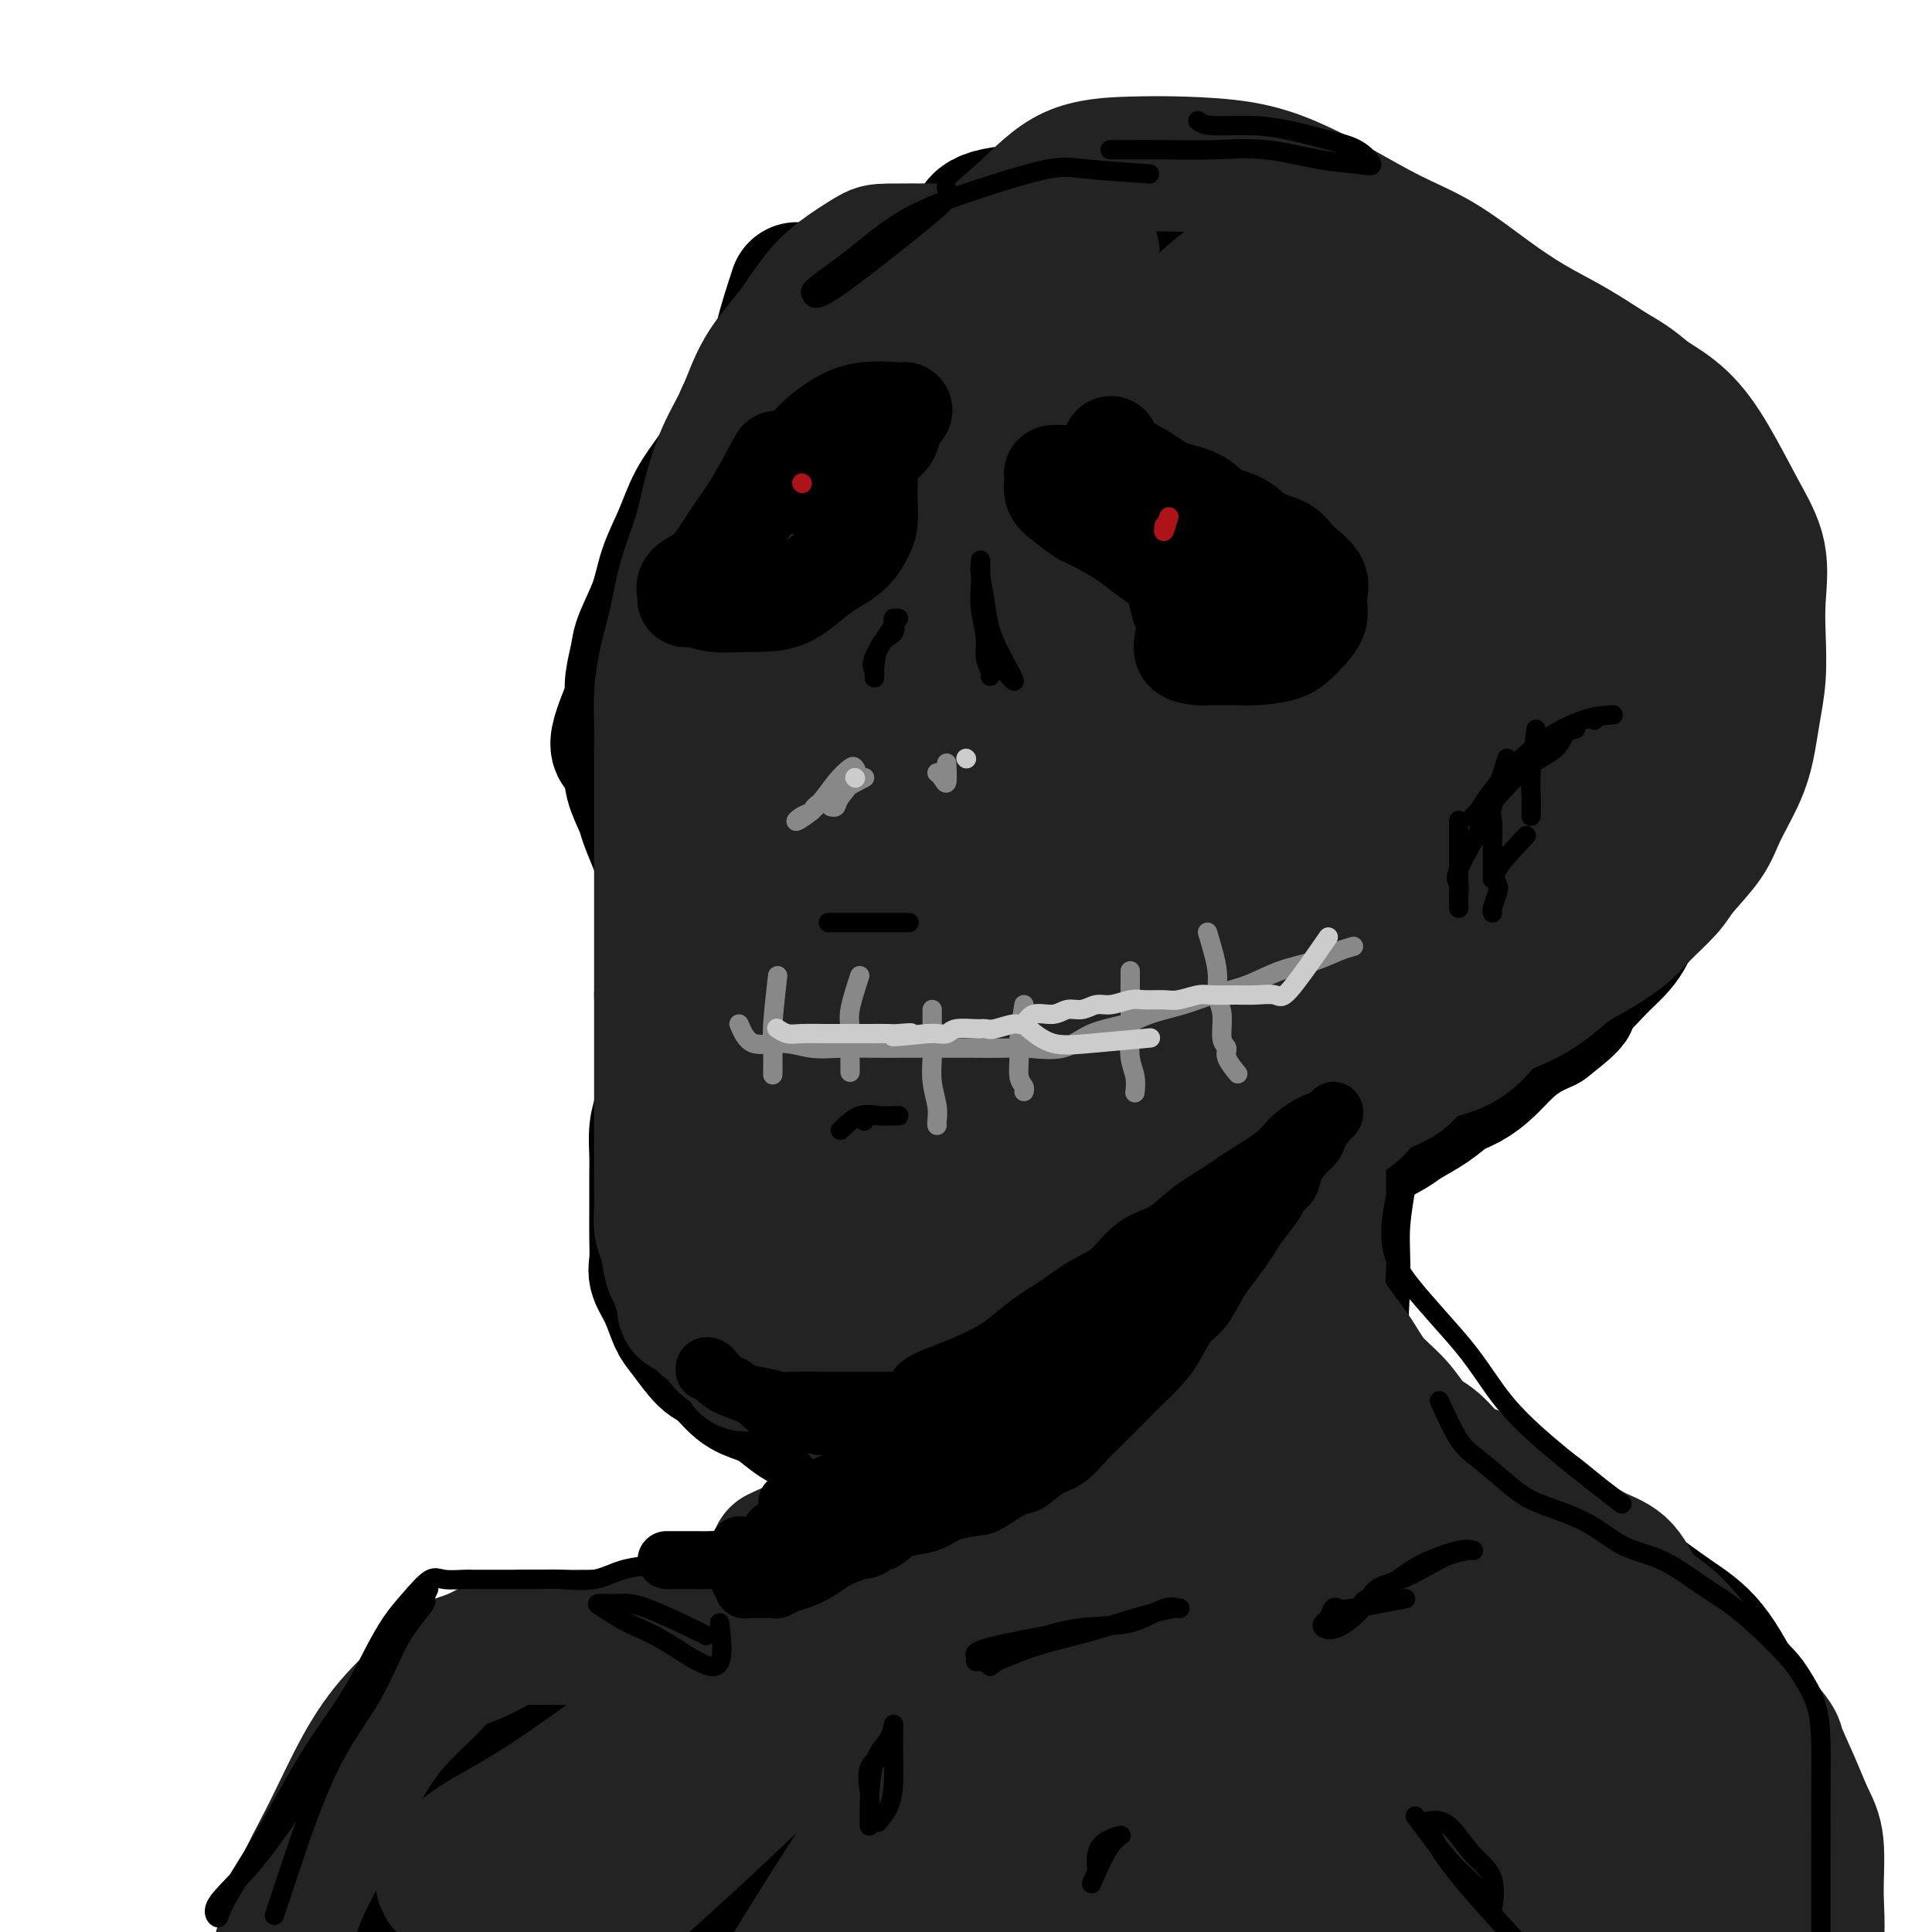 <svg viewBox='0 0 400 400' version='1.1' xmlns='http://www.w3.org/2000/svg' xmlns:xlink='http://www.w3.org/1999/xlink'><g fill='none' stroke='#000000' stroke-width='28' stroke-linecap='round' stroke-linejoin='round'><path d='M165,60c-1.176,3.602 -2.351,7.204 -3,10c-0.649,2.796 -0.771,4.787 -2,7c-1.229,2.213 -3.564,4.648 -5,7c-1.436,2.352 -1.974,4.619 -3,7c-1.026,2.381 -2.539,4.875 -4,7c-1.461,2.125 -2.871,3.882 -4,6c-1.129,2.118 -1.976,4.599 -3,7c-1.024,2.401 -2.226,4.722 -3,7c-0.774,2.278 -1.122,4.513 -2,7c-0.878,2.487 -2.288,5.225 -3,7c-0.712,1.775 -0.727,2.588 -1,4c-0.273,1.412 -0.805,3.424 -1,5c-0.195,1.576 -0.054,2.716 0,4c0.054,1.284 0.022,2.711 0,4c-0.022,1.289 -0.032,2.439 0,4c0.032,1.561 0.106,3.531 0,5c-0.106,1.469 -0.394,2.436 0,4c0.394,1.564 1.469,3.724 2,5c0.531,1.276 0.520,1.667 1,3c0.480,1.333 1.453,3.609 2,5c0.547,1.391 0.668,1.897 1,3c0.332,1.103 0.873,2.804 1,4c0.127,1.196 -0.162,1.888 0,3c0.162,1.112 0.774,2.646 1,4c0.226,1.354 0.064,2.530 0,4c-0.064,1.470 -0.032,3.235 0,5'/><path d='M139,198c1.238,5.989 0.332,2.960 0,3c-0.332,0.040 -0.092,3.147 0,5c0.092,1.853 0.036,2.452 0,4c-0.036,1.548 -0.052,4.043 0,6c0.052,1.957 0.172,3.374 0,5c-0.172,1.626 -0.634,3.462 -1,5c-0.366,1.538 -0.634,2.779 -1,4c-0.366,1.221 -0.830,2.422 -1,4c-0.170,1.578 -0.046,3.533 0,5c0.046,1.467 0.013,2.444 0,4c-0.013,1.556 -0.005,3.690 0,5c0.005,1.310 0.007,1.798 0,3c-0.007,1.202 -0.024,3.120 0,5c0.024,1.880 0.087,3.722 0,5c-0.087,1.278 -0.326,1.992 0,3c0.326,1.008 1.216,2.309 2,4c0.784,1.691 1.462,3.773 2,5c0.538,1.227 0.937,1.599 2,3c1.063,1.401 2.790,3.830 4,5c1.210,1.170 1.901,1.080 3,2c1.099,0.920 2.604,2.851 4,4c1.396,1.149 2.682,1.516 4,2c1.318,0.484 2.666,1.086 4,2c1.334,0.914 2.652,2.139 4,3c1.348,0.861 2.725,1.359 4,2c1.275,0.641 2.448,1.426 4,2c1.552,0.574 3.482,0.938 5,1c1.518,0.062 2.623,-0.179 4,0c1.377,0.179 3.024,0.779 5,1c1.976,0.221 4.279,0.063 6,0c1.721,-0.063 2.861,-0.032 4,0'/><path d='M197,300c4.815,0.309 4.852,0.083 6,0c1.148,-0.083 3.405,-0.023 5,0c1.595,0.023 2.526,0.008 4,0c1.474,-0.008 3.491,-0.008 5,0c1.509,0.008 2.509,0.023 4,0c1.491,-0.023 3.474,-0.083 5,0c1.526,0.083 2.594,0.308 4,0c1.406,-0.308 3.149,-1.150 5,-2c1.851,-0.850 3.810,-1.706 5,-3c1.190,-1.294 1.611,-3.024 3,-5c1.389,-1.976 3.747,-4.197 5,-6c1.253,-1.803 1.401,-3.189 2,-5c0.599,-1.811 1.649,-4.047 3,-6c1.351,-1.953 3.002,-3.622 4,-5c0.998,-1.378 1.342,-2.464 2,-4c0.658,-1.536 1.630,-3.520 3,-5c1.370,-1.480 3.137,-2.454 4,-4c0.863,-1.546 0.823,-3.663 2,-5c1.177,-1.337 3.572,-1.895 5,-3c1.428,-1.105 1.889,-2.756 3,-4c1.111,-1.244 2.874,-2.079 4,-3c1.126,-0.921 1.616,-1.927 3,-3c1.384,-1.073 3.661,-2.212 5,-3c1.339,-0.788 1.740,-1.224 3,-2c1.260,-0.776 3.379,-1.891 5,-3c1.621,-1.109 2.744,-2.212 4,-3c1.256,-0.788 2.646,-1.261 4,-2c1.354,-0.739 2.672,-1.745 4,-3c1.328,-1.255 2.665,-2.761 4,-4c1.335,-1.239 2.667,-2.211 4,-3c1.333,-0.789 2.666,-1.394 4,-2'/><path d='M320,212c8.598,-6.658 4.093,-4.305 3,-4c-1.093,0.305 1.227,-1.440 3,-3c1.773,-1.560 3.000,-2.934 4,-4c1.000,-1.066 1.772,-1.822 3,-3c1.228,-1.178 2.912,-2.776 4,-5c1.088,-2.224 1.580,-5.075 3,-7c1.420,-1.925 3.768,-2.926 5,-5c1.232,-2.074 1.349,-5.221 2,-8c0.651,-2.779 1.838,-5.189 3,-8c1.162,-2.811 2.299,-6.023 3,-9c0.701,-2.977 0.965,-5.720 1,-9c0.035,-3.280 -0.160,-7.099 0,-11c0.160,-3.901 0.674,-7.886 0,-12c-0.674,-4.114 -2.537,-8.359 -4,-12c-1.463,-3.641 -2.526,-6.680 -4,-10c-1.474,-3.320 -3.358,-6.920 -5,-10c-1.642,-3.080 -3.043,-5.638 -5,-8c-1.957,-2.362 -4.470,-4.526 -7,-7c-2.530,-2.474 -5.076,-5.256 -8,-7c-2.924,-1.744 -6.226,-2.448 -9,-4c-2.774,-1.552 -5.021,-3.952 -8,-6c-2.979,-2.048 -6.692,-3.742 -10,-5c-3.308,-1.258 -6.213,-2.078 -9,-3c-2.787,-0.922 -5.458,-1.946 -8,-3c-2.542,-1.054 -4.956,-2.139 -8,-3c-3.044,-0.861 -6.720,-1.499 -10,-2c-3.280,-0.501 -6.166,-0.863 -9,-1c-2.834,-0.137 -5.615,-0.047 -9,0c-3.385,0.047 -7.373,0.051 -11,0c-3.627,-0.051 -6.893,-0.157 -10,0c-3.107,0.157 -6.053,0.579 -9,1'/><path d='M211,44c-10.621,0.673 -8.172,3.354 -9,5c-0.828,1.646 -4.932,2.257 -8,4c-3.068,1.743 -5.098,4.618 -9,10c-3.902,5.382 -9.675,13.271 -16,22c-6.325,8.729 -13.202,18.300 -19,27c-5.798,8.700 -10.515,16.530 -14,23c-3.485,6.470 -5.736,11.578 -7,15c-1.264,3.422 -1.542,5.156 0,5c1.542,-0.156 4.902,-2.202 9,-5c4.098,-2.798 8.933,-6.346 14,-11c5.067,-4.654 10.366,-10.412 16,-16c5.634,-5.588 11.604,-11.005 17,-17c5.396,-5.995 10.219,-12.569 15,-18c4.781,-5.431 9.522,-9.719 13,-13c3.478,-3.281 5.694,-5.554 7,-7c1.306,-1.446 1.701,-2.064 2,-2c0.299,0.064 0.500,0.810 0,2c-0.500,1.190 -1.703,2.826 -6,7c-4.297,4.174 -11.687,10.887 -20,19c-8.313,8.113 -17.548,17.625 -25,26c-7.452,8.375 -13.122,15.615 -18,22c-4.878,6.385 -8.963,11.917 -11,15c-2.037,3.083 -2.024,3.716 -1,4c1.024,0.284 3.059,0.217 8,-3c4.941,-3.217 12.788,-9.584 21,-17c8.212,-7.416 16.788,-15.881 25,-24c8.212,-8.119 16.061,-15.891 23,-23c6.939,-7.109 12.970,-13.554 19,-20'/><path d='M237,74c13.025,-12.537 12.086,-10.378 12,-10c-0.086,0.378 0.679,-1.023 1,-1c0.321,0.023 0.198,1.471 0,3c-0.198,1.529 -0.471,3.138 -6,10c-5.529,6.862 -16.313,18.977 -27,31c-10.687,12.023 -21.276,23.952 -31,35c-9.724,11.048 -18.582,21.213 -25,30c-6.418,8.787 -10.395,16.196 -13,21c-2.605,4.804 -3.837,7.005 -2,8c1.837,0.995 6.742,0.786 14,-4c7.258,-4.786 16.870,-14.147 26,-24c9.130,-9.853 17.779,-20.196 27,-30c9.221,-9.804 19.012,-19.068 28,-28c8.988,-8.932 17.171,-17.530 24,-24c6.829,-6.470 12.303,-10.810 15,-13c2.697,-2.190 2.618,-2.228 3,-2c0.382,0.228 1.227,0.724 -1,3c-2.227,2.276 -7.525,6.333 -17,15c-9.475,8.667 -23.127,21.945 -36,35c-12.873,13.055 -24.966,25.888 -36,38c-11.034,12.112 -21.011,23.503 -28,33c-6.989,9.497 -10.992,17.101 -13,21c-2.008,3.899 -2.020,4.093 -2,4c0.020,-0.093 0.074,-0.473 3,0c2.926,0.473 8.726,1.798 16,-2c7.274,-3.798 16.022,-12.719 25,-22c8.978,-9.281 18.186,-18.922 28,-29c9.814,-10.078 20.232,-20.594 30,-30c9.768,-9.406 18.884,-17.703 28,-26'/><path d='M280,116c21.001,-19.759 18.004,-15.655 18,-15c-0.004,0.655 2.985,-2.138 4,-3c1.015,-0.862 0.055,0.206 -6,6c-6.055,5.794 -17.205,16.315 -30,30c-12.795,13.685 -27.237,30.533 -41,46c-13.763,15.467 -26.848,29.552 -38,41c-11.152,11.448 -20.369,20.261 -27,27c-6.631,6.739 -10.674,11.406 -12,13c-1.326,1.594 0.064,0.115 4,-3c3.936,-3.115 10.417,-7.868 19,-15c8.583,-7.132 19.268,-16.645 29,-26c9.732,-9.355 18.510,-18.552 28,-27c9.490,-8.448 19.692,-16.146 29,-24c9.308,-7.854 17.723,-15.863 24,-22c6.277,-6.137 10.417,-10.401 13,-13c2.583,-2.599 3.609,-3.533 3,-3c-0.609,0.533 -2.855,2.534 -9,8c-6.145,5.466 -16.191,14.398 -27,26c-10.809,11.602 -22.380,25.875 -34,39c-11.620,13.125 -23.287,25.104 -34,36c-10.713,10.896 -20.471,20.711 -27,28c-6.529,7.289 -9.828,12.053 -11,14c-1.172,1.947 -0.217,1.078 0,1c0.217,-0.078 -0.304,0.637 3,-1c3.304,-1.637 10.432,-5.624 18,-11c7.568,-5.376 15.576,-12.140 24,-20c8.424,-7.860 17.264,-16.817 26,-25c8.736,-8.183 17.368,-15.591 26,-23'/><path d='M252,200c15.874,-14.038 17.558,-15.134 21,-18c3.442,-2.866 8.643,-7.504 11,-9c2.357,-1.496 1.870,0.150 0,2c-1.870,1.850 -5.125,3.904 -12,11c-6.875,7.096 -17.371,19.232 -28,31c-10.629,11.768 -21.392,23.166 -31,33c-9.608,9.834 -18.062,18.102 -24,25c-5.938,6.898 -9.359,12.425 -12,16c-2.641,3.575 -4.503,5.196 -3,6c1.503,0.804 6.371,0.790 12,-2c5.629,-2.790 12.017,-8.357 20,-15c7.983,-6.643 17.559,-14.361 26,-21c8.441,-6.639 15.747,-12.200 22,-17c6.253,-4.800 11.452,-8.839 15,-11c3.548,-2.161 5.446,-2.443 5,-2c-0.446,0.443 -3.235,1.611 -7,5c-3.765,3.389 -8.505,9.000 -14,15c-5.495,6.000 -11.745,12.388 -17,18c-5.255,5.612 -9.513,10.449 -12,13c-2.487,2.551 -3.201,2.817 -3,2c0.201,-0.817 1.317,-2.715 4,-6c2.683,-3.285 6.933,-7.956 12,-14c5.067,-6.044 10.952,-13.459 17,-20c6.048,-6.541 12.260,-12.207 18,-18c5.740,-5.793 11.007,-11.714 16,-17c4.993,-5.286 9.712,-9.939 14,-15c4.288,-5.061 8.144,-10.531 12,-16'/><path d='M314,176c16.155,-18.489 10.042,-11.713 9,-12c-1.042,-0.287 2.988,-7.638 5,-12c2.012,-4.362 2.006,-5.733 2,-7c-0.006,-1.267 -0.012,-2.428 0,-4c0.012,-1.572 0.043,-3.554 0,-5c-0.043,-1.446 -0.158,-2.354 -1,-4c-0.842,-1.646 -2.410,-4.030 -4,-6c-1.590,-1.970 -3.202,-3.528 -5,-6c-1.798,-2.472 -3.783,-5.859 -6,-9c-2.217,-3.141 -4.665,-6.037 -7,-10c-2.335,-3.963 -4.556,-8.992 -7,-13c-2.444,-4.008 -5.110,-6.993 -8,-10c-2.890,-3.007 -6.005,-6.035 -10,-8c-3.995,-1.965 -8.869,-2.866 -13,-4c-4.131,-1.134 -7.519,-2.500 -11,-3c-3.481,-0.500 -7.055,-0.134 -10,0c-2.945,0.134 -5.260,0.035 -7,0c-1.740,-0.035 -2.905,-0.008 -3,0c-0.095,0.008 0.881,-0.004 3,0c2.119,0.004 5.381,0.024 10,0c4.619,-0.024 10.596,-0.092 18,1c7.404,1.092 16.237,3.343 24,7c7.763,3.657 14.456,8.719 20,13c5.544,4.281 9.937,7.781 13,12c3.063,4.219 4.794,9.158 6,14c1.206,4.842 1.887,9.588 0,16c-1.887,6.412 -6.341,14.492 -12,23c-5.659,8.508 -12.524,17.444 -19,25c-6.476,7.556 -12.565,13.730 -18,19c-5.435,5.270 -10.218,9.635 -15,14'/><path d='M268,207c-7.362,6.655 -9.266,6.793 -11,7c-1.734,0.207 -3.297,0.482 -4,0c-0.703,-0.482 -0.548,-1.720 0,-4c0.548,-2.280 1.487,-5.601 5,-10c3.513,-4.399 9.600,-9.876 16,-17c6.400,-7.124 13.112,-15.894 20,-24c6.888,-8.106 13.951,-15.549 20,-22c6.049,-6.451 11.082,-11.910 15,-16c3.918,-4.090 6.721,-6.810 8,-8c1.279,-1.190 1.036,-0.851 1,-1c-0.036,-0.149 0.136,-0.786 -1,0c-1.136,0.786 -3.580,2.994 -8,7c-4.420,4.006 -10.816,9.808 -19,17c-8.184,7.192 -18.157,15.773 -26,23c-7.843,7.227 -13.556,13.100 -18,16c-4.444,2.900 -7.620,2.829 -9,3c-1.380,0.171 -0.965,0.586 -1,0c-0.035,-0.586 -0.521,-2.172 0,-5c0.521,-2.828 2.047,-6.897 4,-12c1.953,-5.103 4.332,-11.239 7,-19c2.668,-7.761 5.625,-17.148 8,-26c2.375,-8.852 4.169,-17.170 5,-24c0.831,-6.830 0.700,-12.172 0,-17c-0.700,-4.828 -1.970,-9.141 -4,-12c-2.030,-2.859 -4.821,-4.265 -9,-5c-4.179,-0.735 -9.745,-0.801 -15,-1c-5.255,-0.199 -10.198,-0.531 -16,0c-5.802,0.531 -12.462,1.926 -19,4c-6.538,2.074 -12.952,4.828 -19,8c-6.048,3.172 -11.728,6.764 -17,11c-5.272,4.236 -10.136,9.118 -15,14'/><path d='M166,94c-6.149,6.357 -5.522,9.751 -6,12c-0.478,2.249 -2.062,3.354 -2,4c0.062,0.646 1.769,0.832 5,1c3.231,0.168 7.986,0.317 15,0c7.014,-0.317 16.287,-1.099 25,-4c8.713,-2.901 16.865,-7.920 25,-12c8.135,-4.080 16.254,-7.221 23,-10c6.746,-2.779 12.118,-5.198 17,-6c4.882,-0.802 9.274,0.012 13,0c3.726,-0.012 6.787,-0.850 9,1c2.213,1.850 3.578,6.387 4,10c0.422,3.613 -0.099,6.302 0,10c0.099,3.698 0.818,8.406 -1,13c-1.818,4.594 -6.173,9.073 -11,13c-4.827,3.927 -10.128,7.301 -15,10c-4.872,2.699 -9.317,4.723 -13,6c-3.683,1.277 -6.606,1.806 -8,2c-1.394,0.194 -1.260,0.052 -1,0c0.260,-0.052 0.647,-0.014 5,0c4.353,0.014 12.672,0.004 16,0c3.328,-0.004 1.664,-0.002 0,0'/><path d='M292,182c-0.009,2.282 -0.018,4.564 0,7c0.018,2.436 0.064,5.025 -1,9c-1.064,3.975 -3.237,9.336 -5,14c-1.763,4.664 -3.117,8.630 -4,13c-0.883,4.370 -1.295,9.143 -2,14c-0.705,4.857 -1.704,9.799 -2,14c-0.296,4.201 0.111,7.662 0,12c-0.111,4.338 -0.740,9.552 0,14c0.740,4.448 2.848,8.130 5,12c2.152,3.870 4.349,7.926 7,11c2.651,3.074 5.758,5.164 7,6c1.242,0.836 0.621,0.418 0,0'/><path d='M198,292c-0.005,1.948 -0.011,3.896 0,6c0.011,2.104 0.037,4.365 0,6c-0.037,1.635 -0.139,2.646 0,4c0.139,1.354 0.517,3.053 0,5c-0.517,1.947 -1.929,4.143 -3,6c-1.071,1.857 -1.803,3.374 -3,5c-1.197,1.626 -2.861,3.361 -4,4c-1.139,0.639 -1.754,0.183 -2,0c-0.246,-0.183 -0.123,-0.091 0,0'/><path d='M196,292c-0.877,3.858 -1.754,7.717 -2,10c-0.246,2.283 0.138,2.991 -1,5c-1.138,2.009 -3.798,5.319 -6,8c-2.202,2.681 -3.945,4.734 -6,7c-2.055,2.266 -4.423,4.743 -7,7c-2.577,2.257 -5.365,4.292 -8,6c-2.635,1.708 -5.118,3.090 -8,4c-2.882,0.910 -6.162,1.347 -9,2c-2.838,0.653 -5.235,1.521 -8,2c-2.765,0.479 -5.897,0.569 -9,1c-3.103,0.431 -6.178,1.205 -9,2c-2.822,0.795 -5.392,1.613 -8,2c-2.608,0.387 -5.254,0.343 -8,1c-2.746,0.657 -5.593,2.015 -8,3c-2.407,0.985 -4.374,1.598 -6,2c-1.626,0.402 -2.910,0.592 -4,1c-1.090,0.408 -1.984,1.032 -3,2c-1.016,0.968 -2.154,2.279 -3,4c-0.846,1.721 -1.401,3.851 -3,7c-1.599,3.149 -4.243,7.318 -7,13c-2.757,5.682 -5.627,12.876 -8,20c-2.373,7.124 -4.249,14.178 -5,17c-0.751,2.822 -0.375,1.411 0,0'/><path d='M265,238c0.447,6.484 0.895,12.968 1,16c0.105,3.032 -0.131,2.611 0,3c0.131,0.389 0.631,1.588 2,4c1.369,2.412 3.608,6.036 6,10c2.392,3.964 4.937,8.266 8,13c3.063,4.734 6.644,9.899 10,14c3.356,4.101 6.485,7.138 10,10c3.515,2.862 7.414,5.549 11,8c3.586,2.451 6.859,4.667 10,6c3.141,1.333 6.150,1.783 9,3c2.850,1.217 5.540,3.201 8,5c2.460,1.799 4.691,3.414 7,5c2.309,1.586 4.697,3.143 7,6c2.303,2.857 4.523,7.013 7,12c2.477,4.987 5.213,10.806 7,17c1.787,6.194 2.627,12.764 4,20c1.373,7.236 3.280,15.138 5,22c1.720,6.862 3.255,12.685 5,18c1.745,5.315 3.701,10.123 6,14c2.299,3.877 4.943,6.822 6,8c1.057,1.178 0.529,0.589 0,0'/><path d='M214,287c-7.272,6.048 -14.543,12.095 -18,16c-3.457,3.905 -3.098,5.666 -4,7c-0.902,1.334 -3.065,2.240 -7,6c-3.935,3.760 -9.641,10.374 -16,16c-6.359,5.626 -13.369,10.264 -21,16c-7.631,5.736 -15.881,12.570 -24,18c-8.119,5.430 -16.105,9.458 -23,13c-6.895,3.542 -12.698,6.600 -17,9c-4.302,2.400 -7.103,4.142 -9,5c-1.897,0.858 -2.890,0.833 -3,1c-0.110,0.167 0.663,0.527 2,0c1.337,-0.527 3.236,-1.941 8,-5c4.764,-3.059 12.392,-7.763 20,-13c7.608,-5.237 15.197,-11.006 22,-16c6.803,-4.994 12.821,-9.214 17,-12c4.179,-2.786 6.520,-4.137 8,-5c1.480,-0.863 2.100,-1.237 1,0c-1.100,1.237 -3.921,4.084 -9,9c-5.079,4.916 -12.415,11.900 -20,20c-7.585,8.100 -15.419,17.317 -22,25c-6.581,7.683 -11.911,13.832 -15,18c-3.089,4.168 -3.939,6.354 -4,6c-0.061,-0.354 0.666,-3.250 6,-9c5.334,-5.750 15.275,-14.356 26,-25c10.725,-10.644 22.234,-23.327 35,-36c12.766,-12.673 26.790,-25.335 39,-37c12.210,-11.665 22.605,-22.332 33,-33'/><path d='M219,281c25.958,-26.211 21.353,-21.740 21,-22c-0.353,-0.260 3.547,-5.253 5,-6c1.453,-0.747 0.458,2.750 -4,9c-4.458,6.250 -12.379,15.251 -22,28c-9.621,12.749 -20.941,29.246 -31,45c-10.059,15.754 -18.857,30.766 -26,43c-7.143,12.234 -12.631,21.689 -15,27c-2.369,5.311 -1.617,6.476 -2,7c-0.383,0.524 -1.899,0.407 0,-2c1.899,-2.407 7.212,-7.103 15,-17c7.788,-9.897 18.050,-24.994 28,-39c9.950,-14.006 19.588,-26.922 28,-38c8.412,-11.078 15.598,-20.320 22,-27c6.402,-6.680 12.022,-10.798 15,-13c2.978,-2.202 3.316,-2.488 4,-2c0.684,0.488 1.714,1.751 0,5c-1.714,3.249 -6.173,8.483 -13,19c-6.827,10.517 -16.023,26.316 -25,41c-8.977,14.684 -17.734,28.251 -25,40c-7.266,11.749 -13.042,21.679 -16,27c-2.958,5.321 -3.099,6.034 -4,7c-0.901,0.966 -2.564,2.184 0,-1c2.564,-3.184 9.353,-10.771 18,-23c8.647,-12.229 19.152,-29.102 29,-44c9.848,-14.898 19.038,-27.822 27,-37c7.962,-9.178 14.694,-14.608 18,-17c3.306,-2.392 3.185,-1.744 4,-1c0.815,0.744 2.566,1.585 0,7c-2.566,5.415 -9.447,15.404 -17,28c-7.553,12.596 -15.776,27.798 -24,43'/><path d='M229,368c-10.270,17.490 -15.446,25.715 -20,33c-4.554,7.285 -8.487,13.629 -9,14c-0.513,0.371 2.393,-5.230 9,-15c6.607,-9.770 16.913,-23.710 26,-36c9.087,-12.290 16.954,-22.929 24,-31c7.046,-8.071 13.271,-13.572 16,-16c2.729,-2.428 1.963,-1.782 2,-1c0.037,0.782 0.877,1.702 0,4c-0.877,2.298 -3.473,5.976 -8,12c-4.527,6.024 -10.987,14.394 -17,23c-6.013,8.606 -11.578,17.448 -16,25c-4.422,7.552 -7.700,13.816 -9,17c-1.300,3.184 -0.623,3.289 -1,3c-0.377,-0.289 -1.808,-0.973 2,-6c3.808,-5.027 12.857,-14.396 22,-25c9.143,-10.604 18.382,-22.441 27,-32c8.618,-9.559 16.616,-16.839 21,-20c4.384,-3.161 5.154,-2.203 6,-2c0.846,0.203 1.768,-0.348 0,2c-1.768,2.348 -6.226,7.595 -12,16c-5.774,8.405 -12.864,19.968 -20,31c-7.136,11.032 -14.316,21.533 -20,31c-5.684,9.467 -9.870,17.901 -12,22c-2.130,4.099 -2.204,3.864 -3,4c-0.796,0.136 -2.314,0.645 0,-3c2.314,-3.645 8.460,-11.444 16,-21c7.540,-9.556 16.475,-20.871 25,-31c8.525,-10.129 16.641,-19.073 23,-25c6.359,-5.927 10.960,-8.836 13,-10c2.040,-1.164 1.520,-0.582 1,0'/><path d='M315,331c5.392,-4.257 0.373,2.600 -5,9c-5.373,6.400 -11.101,12.343 -17,20c-5.899,7.657 -11.968,17.029 -17,25c-5.032,7.971 -9.025,14.540 -12,19c-2.975,4.460 -4.931,6.812 -3,5c1.931,-1.812 7.750,-7.787 15,-15c7.250,-7.213 15.930,-15.663 23,-23c7.070,-7.337 12.528,-13.560 17,-18c4.472,-4.440 7.957,-7.098 9,-6c1.043,1.098 -0.356,5.951 -4,12c-3.644,6.049 -9.535,13.294 -15,21c-5.465,7.706 -10.506,15.871 -14,22c-3.494,6.129 -5.442,10.221 -4,9c1.442,-1.221 6.273,-7.754 13,-16c6.727,-8.246 15.351,-18.205 23,-27c7.649,-8.795 14.324,-16.427 18,-20c3.676,-3.573 4.354,-3.087 5,-3c0.646,0.087 1.261,-0.224 0,2c-1.261,2.224 -4.397,6.982 -9,13c-4.603,6.018 -10.671,13.296 -16,20c-5.329,6.704 -9.919,12.832 -13,18c-3.081,5.168 -4.654,9.374 -5,10c-0.346,0.626 0.534,-2.330 4,-6c3.466,-3.670 9.517,-8.056 15,-12c5.483,-3.944 10.399,-7.446 14,-9c3.601,-1.554 5.886,-1.158 7,-1c1.114,0.158 1.057,0.079 1,0'/><path d='M345,380c3.387,-0.569 0.855,3.010 0,5c-0.855,1.990 -0.033,2.393 0,4c0.033,1.607 -0.725,4.418 -1,6c-0.275,1.582 -0.068,1.934 0,3c0.068,1.066 -0.001,2.845 0,3c0.001,0.155 0.074,-1.314 0,-3c-0.074,-1.686 -0.293,-3.590 0,-6c0.293,-2.410 1.100,-5.328 2,-8c0.900,-2.672 1.894,-5.100 3,-7c1.106,-1.900 2.324,-3.274 3,-4c0.676,-0.726 0.808,-0.805 1,0c0.192,0.805 0.443,2.494 1,4c0.557,1.506 1.420,2.828 2,4c0.580,1.172 0.876,2.193 1,3c0.124,0.807 0.075,1.400 0,2c-0.075,0.600 -0.177,1.207 -2,0c-1.823,-1.207 -5.368,-4.227 -10,-8c-4.632,-3.773 -10.352,-8.298 -17,-12c-6.648,-3.702 -14.225,-6.580 -22,-9c-7.775,-2.420 -15.748,-4.381 -24,-5c-8.252,-0.619 -16.783,0.106 -26,0c-9.217,-0.106 -19.119,-1.042 -29,0c-9.881,1.042 -19.741,4.063 -29,7c-9.259,2.937 -17.916,5.791 -26,9c-8.084,3.209 -15.595,6.774 -22,10c-6.405,3.226 -11.702,6.113 -17,9'/><path d='M133,387c-8.890,4.342 -11.614,5.696 -15,7c-3.386,1.304 -7.433,2.556 -10,3c-2.567,0.444 -3.654,0.079 -4,0c-0.346,-0.079 0.051,0.129 1,0c0.949,-0.129 2.452,-0.596 5,-1c2.548,-0.404 6.142,-0.744 12,-1c5.858,-0.256 13.979,-0.426 23,-2c9.021,-1.574 18.942,-4.550 27,-7c8.058,-2.450 14.252,-4.372 18,-7c3.748,-2.628 5.050,-5.960 6,-8c0.950,-2.040 1.548,-2.787 0,-3c-1.548,-0.213 -5.243,0.109 -10,0c-4.757,-0.109 -10.575,-0.650 -16,0c-5.425,0.650 -10.458,2.489 -16,6c-5.542,3.511 -11.593,8.692 -17,13c-5.407,4.308 -10.170,7.743 -14,11c-3.830,3.257 -6.728,6.337 -8,8c-1.272,1.663 -0.919,1.909 0,2c0.919,0.091 2.406,0.026 3,0c0.594,-0.026 0.297,-0.013 0,0'/></g>
<g fill='none' stroke='#232323' stroke-width='28' stroke-linecap='round' stroke-linejoin='round'><path d='M195,52c-4.345,-0.021 -8.691,-0.042 -11,0c-2.309,0.042 -2.582,0.146 -4,1c-1.418,0.854 -3.982,2.460 -6,4c-2.018,1.540 -3.492,3.016 -5,5c-1.508,1.984 -3.051,4.475 -5,7c-1.949,2.525 -4.303,5.084 -6,8c-1.697,2.916 -2.738,6.187 -4,9c-1.262,2.813 -2.747,5.166 -4,8c-1.253,2.834 -2.276,6.149 -3,9c-0.724,2.851 -1.150,5.237 -2,8c-0.850,2.763 -2.123,5.903 -3,9c-0.877,3.097 -1.359,6.151 -2,9c-0.641,2.849 -1.440,5.492 -2,8c-0.560,2.508 -0.882,4.882 -1,7c-0.118,2.118 -0.032,3.980 0,6c0.032,2.020 0.008,4.198 0,6c-0.008,1.802 -0.002,3.229 0,5c0.002,1.771 0.001,3.885 0,6c-0.001,2.115 -0.000,4.229 0,6c0.000,1.771 0.000,3.199 0,5c-0.000,1.801 -0.000,3.974 0,6c0.000,2.026 0.000,3.904 0,6c-0.000,2.096 -0.000,4.411 0,6c0.000,1.589 0.000,2.454 0,4c-0.000,1.546 -0.000,3.773 0,6'/><path d='M137,206c-0.000,10.244 -0.000,4.854 0,4c0.000,-0.854 0.000,2.829 0,5c-0.000,2.171 -0.000,2.832 0,4c0.000,1.168 0.000,2.844 0,4c-0.000,1.156 -0.000,1.794 0,3c0.000,1.206 0.000,2.981 0,4c-0.000,1.019 -0.000,1.283 0,2c0.000,0.717 0.000,1.887 0,3c-0.000,1.113 -0.000,2.171 0,3c0.000,0.829 0.000,1.431 0,2c-0.000,0.569 -0.001,1.104 0,2c0.001,0.896 0.003,2.152 0,3c-0.003,0.848 -0.012,1.288 0,2c0.012,0.712 0.045,1.695 0,3c-0.045,1.305 -0.167,2.933 0,4c0.167,1.067 0.624,1.575 1,3c0.376,1.425 0.672,3.769 1,5c0.328,1.231 0.687,1.351 1,2c0.313,0.649 0.580,1.827 1,3c0.420,1.173 0.994,2.340 1,3c0.006,0.660 -0.557,0.815 0,1c0.557,0.185 2.233,0.402 3,1c0.767,0.598 0.624,1.576 1,2c0.376,0.424 1.270,0.295 2,1c0.730,0.705 1.295,2.245 2,3c0.705,0.755 1.551,0.724 2,1c0.449,0.276 0.502,0.857 1,1c0.498,0.143 1.442,-0.154 2,0c0.558,0.154 0.731,0.758 1,1c0.269,0.242 0.635,0.121 1,0'/><path d='M157,281c2.438,1.702 1.035,0.456 1,0c-0.035,-0.456 1.300,-0.122 2,0c0.700,0.122 0.765,0.033 1,0c0.235,-0.033 0.639,-0.009 1,0c0.361,0.009 0.678,0.002 1,0c0.322,-0.002 0.650,-0.001 1,0c0.350,0.001 0.724,0.000 1,0c0.276,-0.000 0.455,-0.000 1,0c0.545,0.000 1.455,0.000 2,0c0.545,-0.000 0.724,-0.000 1,0c0.276,0.000 0.650,0.000 1,0c0.350,-0.000 0.675,-0.000 1,0c0.325,0.000 0.650,0.000 1,0c0.350,-0.000 0.724,-0.000 1,0c0.276,0.000 0.455,0.000 1,0c0.545,-0.000 1.455,-0.000 2,0c0.545,0.000 0.724,0.000 1,0c0.276,-0.000 0.650,-0.000 1,0c0.350,0.000 0.675,0.000 1,0'/><path d='M179,281c3.578,-0.000 1.522,-0.000 1,0c-0.522,0.000 0.490,0.000 1,0c0.510,-0.000 0.518,-0.000 1,0c0.482,0.000 1.438,0.001 2,0c0.562,-0.001 0.728,-0.003 1,0c0.272,0.003 0.648,0.012 1,0c0.352,-0.012 0.678,-0.044 1,0c0.322,0.044 0.641,0.163 1,0c0.359,-0.163 0.760,-0.610 1,-1c0.240,-0.390 0.319,-0.723 1,-1c0.681,-0.277 1.966,-0.496 3,-1c1.034,-0.504 1.819,-1.292 3,-2c1.181,-0.708 2.760,-1.335 4,-2c1.240,-0.665 2.142,-1.368 3,-2c0.858,-0.632 1.673,-1.194 3,-2c1.327,-0.806 3.165,-1.858 5,-3c1.835,-1.142 3.667,-2.375 5,-3c1.333,-0.625 2.168,-0.642 3,-1c0.832,-0.358 1.661,-1.059 3,-2c1.339,-0.941 3.189,-2.123 5,-3c1.811,-0.877 3.583,-1.447 5,-2c1.417,-0.553 2.478,-1.087 4,-2c1.522,-0.913 3.504,-2.203 5,-3c1.496,-0.797 2.504,-1.100 4,-2c1.496,-0.900 3.480,-2.396 5,-3c1.520,-0.604 2.577,-0.315 4,-1c1.423,-0.685 3.211,-2.342 5,-4'/><path d='M259,241c11.871,-6.422 6.048,-2.476 5,-2c-1.048,0.476 2.678,-2.517 5,-4c2.322,-1.483 3.242,-1.455 5,-2c1.758,-0.545 4.356,-1.664 6,-3c1.644,-1.336 2.334,-2.888 4,-4c1.666,-1.112 4.309,-1.785 6,-3c1.691,-1.215 2.429,-2.972 4,-4c1.571,-1.028 3.973,-1.327 6,-2c2.027,-0.673 3.679,-1.720 5,-3c1.321,-1.280 2.311,-2.792 4,-4c1.689,-1.208 4.076,-2.112 6,-3c1.924,-0.888 3.384,-1.762 5,-3c1.616,-1.238 3.389,-2.842 5,-4c1.611,-1.158 3.062,-1.872 5,-3c1.938,-1.128 4.364,-2.671 6,-4c1.636,-1.329 2.481,-2.445 4,-4c1.519,-1.555 3.713,-3.547 5,-5c1.287,-1.453 1.668,-2.365 3,-4c1.332,-1.635 3.613,-3.993 5,-6c1.387,-2.007 1.878,-3.664 3,-6c1.122,-2.336 2.875,-5.350 4,-8c1.125,-2.650 1.621,-4.936 2,-7c0.379,-2.064 0.640,-3.908 1,-6c0.360,-2.092 0.818,-4.434 1,-7c0.182,-2.566 0.087,-5.355 0,-8c-0.087,-2.645 -0.166,-5.144 0,-8c0.166,-2.856 0.578,-6.069 0,-9c-0.578,-2.931 -2.145,-5.579 -4,-9c-1.855,-3.421 -4.000,-7.613 -6,-11c-2.000,-3.387 -3.857,-5.968 -6,-8c-2.143,-2.032 -4.571,-3.516 -7,-5'/><path d='M341,82c-3.227,-2.902 -4.796,-3.658 -7,-5c-2.204,-1.342 -5.043,-3.270 -8,-5c-2.957,-1.730 -6.034,-3.263 -9,-5c-2.966,-1.737 -5.823,-3.679 -9,-6c-3.177,-2.321 -6.676,-5.021 -10,-7c-3.324,-1.979 -6.475,-3.238 -10,-5c-3.525,-1.762 -7.423,-4.028 -11,-6c-3.577,-1.972 -6.831,-3.651 -10,-5c-3.169,-1.349 -6.253,-2.367 -10,-3c-3.747,-0.633 -8.156,-0.880 -12,-1c-3.844,-0.120 -7.123,-0.114 -11,0c-3.877,0.114 -8.351,0.336 -12,2c-3.649,1.664 -6.473,4.771 -10,8c-3.527,3.229 -7.758,6.582 -12,11c-4.242,4.418 -8.495,9.902 -12,15c-3.505,5.098 -6.264,9.809 -9,15c-2.736,5.191 -5.451,10.860 -7,16c-1.549,5.140 -1.932,9.750 -3,15c-1.068,5.250 -2.822,11.141 -4,18c-1.178,6.859 -1.780,14.687 -2,22c-0.220,7.313 -0.059,14.109 0,21c0.059,6.891 0.015,13.875 0,20c-0.015,6.125 -0.003,11.390 0,16c0.003,4.610 -0.004,8.565 0,13c0.004,4.435 0.018,9.348 0,13c-0.018,3.652 -0.067,6.041 0,9c0.067,2.959 0.249,6.489 0,7c-0.249,0.511 -0.928,-1.997 0,-6c0.928,-4.003 3.464,-9.502 6,-15'/><path d='M169,234c2.816,-7.652 6.857,-16.282 11,-26c4.143,-9.718 8.388,-20.525 12,-30c3.612,-9.475 6.591,-17.620 10,-25c3.409,-7.380 7.250,-13.997 11,-21c3.750,-7.003 7.411,-14.393 11,-21c3.589,-6.607 7.108,-12.430 10,-18c2.892,-5.570 5.158,-10.886 7,-15c1.842,-4.114 3.262,-7.027 4,-9c0.738,-1.973 0.795,-3.007 0,-2c-0.795,1.007 -2.444,4.056 -5,7c-2.556,2.944 -6.021,5.783 -12,12c-5.979,6.217 -14.473,15.813 -22,25c-7.527,9.187 -14.088,17.966 -20,26c-5.912,8.034 -11.176,15.325 -15,21c-3.824,5.675 -6.210,9.736 -7,12c-0.790,2.264 0.015,2.732 0,3c-0.015,0.268 -0.850,0.336 0,-1c0.850,-1.336 3.385,-4.076 7,-8c3.615,-3.924 8.309,-9.034 13,-16c4.691,-6.966 9.380,-15.790 14,-25c4.620,-9.210 9.171,-18.808 13,-27c3.829,-8.192 6.937,-14.979 9,-21c2.063,-6.021 3.083,-11.277 4,-15c0.917,-3.723 1.732,-5.912 2,-7c0.268,-1.088 -0.011,-1.075 -1,0c-0.989,1.075 -2.689,3.213 -4,6c-1.311,2.787 -2.232,6.225 -5,11c-2.768,4.775 -7.384,10.888 -12,17'/><path d='M204,87c-5.577,8.667 -8.521,13.335 -11,17c-2.479,3.665 -4.494,6.328 -4,7c0.494,0.672 3.498,-0.648 8,-4c4.502,-3.352 10.503,-8.736 17,-14c6.497,-5.264 13.489,-10.410 19,-15c5.511,-4.590 9.541,-8.626 13,-12c3.459,-3.374 6.347,-6.087 8,-7c1.653,-0.913 2.070,-0.028 0,4c-2.070,4.028 -6.628,11.198 -14,23c-7.372,11.802 -17.558,28.237 -26,43c-8.442,14.763 -15.140,27.855 -22,41c-6.860,13.145 -13.881,26.342 -20,38c-6.119,11.658 -11.336,21.778 -14,30c-2.664,8.222 -2.777,14.546 -3,17c-0.223,2.454 -0.557,1.038 0,1c0.557,-0.038 2.006,1.302 6,-1c3.994,-2.302 10.532,-8.245 19,-18c8.468,-9.755 18.864,-23.321 29,-37c10.136,-13.679 20.011,-27.472 29,-39c8.989,-11.528 17.090,-20.792 24,-29c6.910,-8.208 12.627,-15.360 16,-19c3.373,-3.640 4.402,-3.769 5,-4c0.598,-0.231 0.765,-0.565 0,1c-0.765,1.565 -2.460,5.030 -9,13c-6.540,7.970 -17.924,20.445 -29,34c-11.076,13.555 -21.845,28.190 -32,42c-10.155,13.810 -19.696,26.795 -28,38c-8.304,11.205 -15.373,20.630 -19,26c-3.627,5.370 -3.814,6.685 -4,8'/><path d='M162,271c-17.455,24.274 -0.591,3.958 10,-7c10.591,-10.958 14.911,-12.559 23,-19c8.089,-6.441 19.947,-17.723 31,-28c11.053,-10.277 21.302,-19.548 31,-28c9.698,-8.452 18.846,-16.085 27,-23c8.154,-6.915 15.316,-13.111 20,-17c4.684,-3.889 6.891,-5.470 6,-5c-0.891,0.470 -4.879,2.993 -10,7c-5.121,4.007 -11.376,9.498 -20,18c-8.624,8.502 -19.617,20.014 -29,31c-9.383,10.986 -17.156,21.447 -25,31c-7.844,9.553 -15.758,18.199 -21,25c-5.242,6.801 -7.810,11.758 -9,14c-1.190,2.242 -1.002,1.769 -1,1c0.002,-0.769 -0.182,-1.835 2,-4c2.182,-2.165 6.731,-5.429 13,-11c6.269,-5.571 14.258,-13.448 23,-21c8.742,-7.552 18.237,-14.778 28,-22c9.763,-7.222 19.796,-14.441 29,-21c9.204,-6.559 17.581,-12.460 25,-17c7.419,-4.540 13.881,-7.721 18,-10c4.119,-2.279 5.896,-3.656 5,-3c-0.896,0.656 -4.465,3.346 -10,7c-5.535,3.654 -13.036,8.272 -22,15c-8.964,6.728 -19.393,15.566 -28,24c-8.607,8.434 -15.394,16.463 -21,22c-5.606,5.537 -10.030,8.582 -12,10c-1.970,1.418 -1.485,1.209 -1,1'/><path d='M244,241c-9.583,8.780 -2.540,2.229 2,-2c4.540,-4.229 6.576,-6.137 11,-10c4.424,-3.863 11.235,-9.681 19,-16c7.765,-6.319 16.483,-13.137 24,-20c7.517,-6.863 13.834,-13.769 20,-20c6.166,-6.231 12.182,-11.788 17,-17c4.818,-5.212 8.437,-10.081 11,-14c2.563,-3.919 4.071,-6.890 5,-10c0.929,-3.110 1.279,-6.360 0,-9c-1.279,-2.640 -4.186,-4.671 -7,-8c-2.814,-3.329 -5.535,-7.956 -9,-12c-3.465,-4.044 -7.673,-7.504 -12,-11c-4.327,-3.496 -8.773,-7.028 -13,-10c-4.227,-2.972 -8.235,-5.385 -12,-8c-3.765,-2.615 -7.287,-5.431 -11,-8c-3.713,-2.569 -7.618,-4.889 -11,-7c-3.382,-2.111 -6.242,-4.012 -9,-5c-2.758,-0.988 -5.414,-1.063 -8,0c-2.586,1.063 -5.102,3.265 -7,6c-1.898,2.735 -3.180,6.004 -5,11c-1.820,4.996 -4.180,11.718 -7,19c-2.820,7.282 -6.102,15.125 -10,25c-3.898,9.875 -8.413,21.781 -13,32c-4.587,10.219 -9.245,18.749 -13,27c-3.755,8.251 -6.608,16.222 -9,22c-2.392,5.778 -4.324,9.362 -5,11c-0.676,1.638 -0.095,1.328 0,1c0.095,-0.328 -0.294,-0.676 0,-3c0.294,-2.324 1.271,-6.626 5,-14c3.729,-7.374 10.208,-17.821 17,-29c6.792,-11.179 13.896,-23.089 21,-35'/><path d='M235,127c9.371,-15.214 13.798,-21.247 19,-28c5.202,-6.753 11.178,-14.224 16,-19c4.822,-4.776 8.488,-6.856 10,-8c1.512,-1.144 0.869,-1.353 1,0c0.131,1.353 1.034,4.269 0,8c-1.034,3.731 -4.006,8.276 -9,16c-4.994,7.724 -12.010,18.628 -19,31c-6.990,12.372 -13.953,26.214 -21,38c-7.047,11.786 -14.177,21.516 -19,29c-4.823,7.484 -7.337,12.720 -8,14c-0.663,1.280 0.526,-1.397 4,-7c3.474,-5.603 9.233,-14.131 17,-25c7.767,-10.869 17.540,-24.080 26,-36c8.460,-11.920 15.605,-22.550 21,-31c5.395,-8.450 9.038,-14.718 12,-19c2.962,-4.282 5.242,-6.576 5,-7c-0.242,-0.424 -3.005,1.022 -6,4c-2.995,2.978 -6.221,7.489 -11,14c-4.779,6.511 -11.109,15.023 -17,24c-5.891,8.977 -11.341,18.419 -16,27c-4.659,8.581 -8.526,16.301 -10,20c-1.474,3.699 -0.553,3.377 0,4c0.553,0.623 0.740,2.191 5,0c4.260,-2.191 12.592,-8.140 23,-17c10.408,-8.860 22.891,-20.631 33,-32c10.109,-11.369 17.844,-22.336 24,-31c6.156,-8.664 10.734,-15.025 13,-18c2.266,-2.975 2.219,-2.564 2,-2c-0.219,0.564 -0.609,1.282 -1,2'/><path d='M329,78c4.179,-5.529 -4.374,5.148 -11,13c-6.626,7.852 -11.325,12.880 -17,21c-5.675,8.120 -12.326,19.333 -18,28c-5.674,8.667 -10.373,14.789 -13,19c-2.627,4.211 -3.184,6.513 -1,6c2.184,-0.513 7.110,-3.839 14,-9c6.890,-5.161 15.746,-12.156 24,-19c8.254,-6.844 15.908,-13.536 22,-19c6.092,-5.464 10.623,-9.698 13,-12c2.377,-2.302 2.601,-2.671 3,-3c0.399,-0.329 0.974,-0.617 0,1c-0.974,1.617 -3.495,5.139 -7,9c-3.505,3.861 -7.993,8.061 -12,13c-4.007,4.939 -7.534,10.617 -11,16c-3.466,5.383 -6.871,10.470 -8,13c-1.129,2.530 0.019,2.503 0,3c-0.019,0.497 -1.203,1.517 1,0c2.203,-1.517 7.795,-5.572 14,-10c6.205,-4.428 13.025,-9.231 18,-13c4.975,-3.769 8.106,-6.506 10,-8c1.894,-1.494 2.549,-1.747 3,-2c0.451,-0.253 0.696,-0.506 -1,1c-1.696,1.506 -5.333,4.771 -10,9c-4.667,4.229 -10.364,9.422 -16,15c-5.636,5.578 -11.210,11.540 -18,19c-6.790,7.460 -14.797,16.417 -18,20c-3.203,3.583 -1.601,1.791 0,0'/><path d='M275,170c-0.825,5.432 -1.650,10.864 -2,14c-0.350,3.136 -0.226,3.976 0,5c0.226,1.024 0.555,2.230 0,4c-0.555,1.770 -1.994,4.102 -3,6c-1.006,1.898 -1.580,3.363 -2,5c-0.420,1.637 -0.685,3.448 -1,5c-0.315,1.552 -0.680,2.845 -1,4c-0.320,1.155 -0.594,2.173 -1,3c-0.406,0.827 -0.945,1.464 -1,2c-0.055,0.536 0.373,0.970 0,1c-0.373,0.030 -1.549,-0.343 -2,0c-0.451,0.343 -0.177,1.403 0,2c0.177,0.597 0.259,0.730 0,1c-0.259,0.270 -0.858,0.677 -1,1c-0.142,0.323 0.172,0.563 0,1c-0.172,0.437 -0.831,1.071 -1,2c-0.169,0.929 0.151,2.154 0,3c-0.151,0.846 -0.772,1.312 -1,2c-0.228,0.688 -0.061,1.597 0,2c0.061,0.403 0.016,0.301 0,1c-0.016,0.699 -0.005,2.200 0,3c0.005,0.800 0.002,0.900 0,1'/><path d='M259,238c-2.392,7.275 -1.372,2.963 -1,2c0.372,-0.963 0.096,1.422 0,3c-0.096,1.578 -0.012,2.348 0,3c0.012,0.652 -0.049,1.188 0,2c0.049,0.812 0.209,1.902 0,3c-0.209,1.098 -0.788,2.205 -1,3c-0.212,0.795 -0.057,1.279 0,2c0.057,0.721 0.015,1.681 0,3c-0.015,1.319 -0.005,2.998 0,4c0.005,1.002 0.004,1.326 0,2c-0.004,0.674 -0.011,1.699 0,3c0.011,1.301 0.039,2.879 0,4c-0.039,1.121 -0.147,1.785 0,3c0.147,1.215 0.548,2.983 1,4c0.452,1.017 0.955,1.285 1,2c0.045,0.715 -0.368,1.879 0,3c0.368,1.121 1.517,2.201 2,3c0.483,0.799 0.298,1.318 1,2c0.702,0.682 2.290,1.527 3,2c0.710,0.473 0.544,0.575 1,1c0.456,0.425 1.536,1.175 2,2c0.464,0.825 0.314,1.727 1,2c0.686,0.273 2.209,-0.083 3,0c0.791,0.083 0.848,0.604 1,1c0.152,0.396 0.397,0.669 1,1c0.603,0.331 1.565,0.722 2,1c0.435,0.278 0.343,0.442 1,1c0.657,0.558 2.063,1.510 3,2c0.937,0.490 1.406,0.516 2,1c0.594,0.484 1.313,1.424 2,2c0.687,0.576 1.344,0.788 2,1'/><path d='M286,306c5.021,3.461 4.072,1.112 4,1c-0.072,-0.112 0.733,2.012 2,3c1.267,0.988 2.997,0.838 4,1c1.003,0.162 1.280,0.635 2,1c0.720,0.365 1.883,0.622 3,1c1.117,0.378 2.190,0.876 3,1c0.810,0.124 1.358,-0.126 2,0c0.642,0.126 1.377,0.629 2,1c0.623,0.371 1.133,0.610 2,1c0.867,0.390 2.090,0.929 3,1c0.910,0.071 1.505,-0.327 2,0c0.495,0.327 0.888,1.380 2,2c1.112,0.620 2.943,0.806 4,1c1.057,0.194 1.340,0.396 2,1c0.660,0.604 1.698,1.610 3,2c1.302,0.390 2.869,0.164 4,1c1.131,0.836 1.825,2.733 3,4c1.175,1.267 2.830,1.902 4,3c1.170,1.098 1.853,2.658 3,4c1.147,1.342 2.757,2.465 4,4c1.243,1.535 2.117,3.483 3,5c0.883,1.517 1.774,2.603 3,4c1.226,1.397 2.786,3.105 4,5c1.214,1.895 2.082,3.976 3,6c0.918,2.024 1.885,3.992 3,6c1.115,2.008 2.380,4.056 3,6c0.620,1.944 0.597,3.783 1,6c0.403,2.217 1.232,4.811 2,7c0.768,2.189 1.476,3.974 2,6c0.524,2.026 0.864,4.293 1,7c0.136,2.707 0.068,5.853 0,9'/><path d='M369,406c0.988,7.179 0.458,7.625 0,12c-0.458,4.375 -0.845,12.679 -1,16c-0.155,3.321 -0.077,1.661 0,0'/><path d='M268,206c-0.422,4.551 -0.845,9.102 -1,12c-0.155,2.898 -0.043,4.144 0,6c0.043,1.856 0.017,4.321 0,7c-0.017,2.679 -0.023,5.572 0,8c0.023,2.428 0.076,4.391 0,7c-0.076,2.609 -0.281,5.866 0,8c0.281,2.134 1.049,3.147 2,5c0.951,1.853 2.085,4.546 3,7c0.915,2.454 1.612,4.671 3,7c1.388,2.329 3.466,4.772 5,7c1.534,2.228 2.524,4.243 4,6c1.476,1.757 3.437,3.258 5,5c1.563,1.742 2.728,3.726 4,5c1.272,1.274 2.650,1.840 4,3c1.350,1.160 2.671,2.915 4,4c1.329,1.085 2.665,1.500 4,2c1.335,0.500 2.670,1.085 4,2c1.330,0.915 2.654,2.160 4,3c1.346,0.840 2.713,1.275 4,2c1.287,0.725 2.495,1.740 4,3c1.505,1.260 3.307,2.764 5,4c1.693,1.236 3.278,2.206 5,3c1.722,0.794 3.582,1.414 5,3c1.418,1.586 2.394,4.138 4,6c1.606,1.862 3.843,3.035 6,5c2.157,1.965 4.235,4.721 6,7c1.765,2.279 3.219,4.080 5,6c1.781,1.920 3.891,3.960 6,6'/><path d='M363,355c5.167,5.899 4.585,5.646 5,7c0.415,1.354 1.826,4.315 3,7c1.174,2.685 2.111,5.094 3,7c0.889,1.906 1.730,3.309 2,6c0.270,2.691 -0.031,6.670 0,10c0.031,3.330 0.393,6.012 0,12c-0.393,5.988 -1.541,15.282 -2,19c-0.459,3.718 -0.230,1.859 0,0'/><path d='M270,207c1.268,3.066 2.536,6.133 3,8c0.464,1.867 0.124,2.535 0,4c-0.124,1.465 -0.032,3.728 0,6c0.032,2.272 0.006,4.552 0,7c-0.006,2.448 0.010,5.065 0,8c-0.010,2.935 -0.047,6.190 0,10c0.047,3.810 0.178,8.176 0,12c-0.178,3.824 -0.663,7.106 1,12c1.663,4.894 5.475,11.398 7,14c1.525,2.602 0.762,1.301 0,0'/><path d='M179,320c-2.683,1.723 -5.366,3.445 -7,5c-1.634,1.555 -2.218,2.942 -4,4c-1.782,1.058 -4.760,1.786 -7,3c-2.240,1.214 -3.742,2.914 -6,4c-2.258,1.086 -5.273,1.559 -8,2c-2.727,0.441 -5.167,0.850 -8,1c-2.833,0.150 -6.058,0.041 -9,0c-2.942,-0.041 -5.602,-0.015 -8,0c-2.398,0.015 -4.536,0.019 -7,0c-2.464,-0.019 -5.254,-0.062 -7,0c-1.746,0.062 -2.446,0.228 -4,1c-1.554,0.772 -3.960,2.148 -6,3c-2.040,0.852 -3.713,1.178 -5,2c-1.287,0.822 -2.189,2.141 -4,4c-1.811,1.859 -4.530,4.259 -7,7c-2.470,2.741 -4.690,5.824 -7,10c-2.310,4.176 -4.710,9.445 -7,14c-2.290,4.555 -4.470,8.394 -6,12c-1.530,3.606 -2.410,6.977 -3,9c-0.590,2.023 -0.890,2.699 -1,4c-0.110,1.301 -0.032,3.229 0,4c0.032,0.771 0.016,0.386 0,0'/><path d='M161,322c1.680,-0.812 3.359,-1.623 5,-2c1.641,-0.377 3.242,-0.319 5,-1c1.758,-0.681 3.671,-2.100 5,-3c1.329,-0.900 2.073,-1.280 3,-2c0.927,-0.720 2.035,-1.779 3,-3c0.965,-1.221 1.786,-2.603 2,-4c0.214,-1.397 -0.179,-2.809 0,-5c0.179,-2.191 0.932,-5.161 0,-8c-0.932,-2.839 -3.547,-5.547 -6,-8c-2.453,-2.453 -4.742,-4.650 -7,-7c-2.258,-2.350 -4.483,-4.854 -6,-6c-1.517,-1.146 -2.326,-0.934 -3,-1c-0.674,-0.066 -1.214,-0.411 -1,0c0.214,0.411 1.183,1.579 2,3c0.817,1.421 1.480,3.095 3,5c1.520,1.905 3.895,4.039 6,6c2.105,1.961 3.941,3.747 6,6c2.059,2.253 4.340,4.973 6,7c1.660,2.027 2.697,3.362 4,4c1.303,0.638 2.870,0.581 5,1c2.130,0.419 4.821,1.316 9,-2c4.179,-3.316 9.847,-10.845 16,-18c6.153,-7.155 12.793,-13.935 19,-20c6.207,-6.065 11.981,-11.415 17,-16c5.019,-4.585 9.283,-8.404 11,-10c1.717,-1.596 0.885,-0.968 1,-1c0.115,-0.032 1.176,-0.723 -2,2c-3.176,2.723 -10.588,8.862 -18,15'/><path d='M246,254c-7.951,7.024 -18.329,16.583 -28,27c-9.671,10.417 -18.635,21.692 -26,31c-7.365,9.308 -13.131,16.650 -16,20c-2.869,3.350 -2.843,2.710 -3,3c-0.157,0.290 -0.499,1.512 1,0c1.499,-1.512 4.837,-5.758 11,-12c6.163,-6.242 15.151,-14.480 23,-23c7.849,-8.520 14.558,-17.322 21,-24c6.442,-6.678 12.615,-11.233 16,-14c3.385,-2.767 3.981,-3.745 4,-3c0.019,0.745 -0.538,3.213 -3,7c-2.462,3.787 -6.829,8.895 -14,16c-7.171,7.105 -17.145,16.209 -28,26c-10.855,9.791 -22.592,20.271 -34,30c-11.408,9.729 -22.486,18.709 -33,27c-10.514,8.291 -20.465,15.893 -28,20c-7.535,4.107 -12.655,4.720 -15,5c-2.345,0.280 -1.916,0.227 -2,0c-0.084,-0.227 -0.682,-0.627 0,-2c0.682,-1.373 2.644,-3.717 6,-6c3.356,-2.283 8.106,-4.503 15,-9c6.894,-4.497 15.933,-11.270 26,-18c10.067,-6.730 21.162,-13.417 32,-20c10.838,-6.583 21.418,-13.062 30,-18c8.582,-4.938 15.166,-8.334 18,-10c2.834,-1.666 1.917,-1.601 2,-2c0.083,-0.399 1.167,-1.262 -1,0c-2.167,1.262 -7.583,4.647 -15,10c-7.417,5.353 -16.833,12.672 -27,22c-10.167,9.328 -21.083,20.664 -32,32'/><path d='M146,369c-9.801,10.154 -18.304,19.538 -24,27c-5.696,7.462 -8.585,13.002 -9,14c-0.415,0.998 1.643,-2.547 7,-8c5.357,-5.453 14.012,-12.816 25,-23c10.988,-10.184 24.308,-23.189 37,-36c12.692,-12.811 24.757,-25.427 36,-36c11.243,-10.573 21.666,-19.103 28,-23c6.334,-3.897 8.581,-3.161 10,-3c1.419,0.161 2.011,-0.255 0,2c-2.011,2.255 -6.626,7.179 -15,17c-8.374,9.821 -20.506,24.538 -32,40c-11.494,15.462 -22.348,31.668 -31,45c-8.652,13.332 -15.100,23.788 -18,29c-2.900,5.212 -2.252,5.178 -2,5c0.252,-0.178 0.109,-0.500 6,-7c5.891,-6.500 17.818,-19.178 30,-34c12.182,-14.822 24.619,-31.788 36,-46c11.381,-14.212 21.704,-25.670 29,-32c7.296,-6.330 11.564,-7.532 14,-8c2.436,-0.468 3.041,-0.200 0,3c-3.041,3.200 -9.728,9.333 -19,21c-9.272,11.667 -21.129,28.867 -32,45c-10.871,16.133 -20.756,31.199 -28,43c-7.244,11.801 -11.846,20.337 -14,24c-2.154,3.663 -1.862,2.452 -1,1c0.862,-1.452 2.292,-3.146 8,-10c5.708,-6.854 15.695,-18.868 26,-32c10.305,-13.132 20.928,-27.382 31,-39c10.072,-11.618 19.592,-20.605 26,-26c6.408,-5.395 9.704,-7.197 13,-9'/><path d='M283,313c6.233,-5.644 2.317,-2.254 0,1c-2.317,3.254 -3.034,6.372 -8,14c-4.966,7.628 -14.181,19.765 -23,32c-8.819,12.235 -17.243,24.569 -24,34c-6.757,9.431 -11.846,15.958 -14,19c-2.154,3.042 -1.374,2.600 -1,2c0.374,-0.600 0.340,-1.357 4,-6c3.660,-4.643 11.012,-13.173 20,-23c8.988,-9.827 19.610,-20.952 29,-30c9.390,-9.048 17.546,-16.018 22,-20c4.454,-3.982 5.205,-4.976 6,-5c0.795,-0.024 1.633,0.921 0,4c-1.633,3.079 -5.739,8.293 -12,16c-6.261,7.707 -14.679,17.907 -22,28c-7.321,10.093 -13.547,20.080 -17,26c-3.453,5.920 -4.133,7.772 -5,9c-0.867,1.228 -1.921,1.831 0,-1c1.921,-2.831 6.816,-9.098 15,-17c8.184,-7.902 19.655,-17.440 30,-27c10.345,-9.560 19.564,-19.141 26,-25c6.436,-5.859 10.090,-7.995 12,-9c1.910,-1.005 2.075,-0.880 1,1c-1.075,1.880 -3.392,5.515 -9,12c-5.608,6.485 -14.507,15.819 -22,26c-7.493,10.181 -13.579,21.210 -19,30c-5.421,8.790 -10.176,15.340 -12,18c-1.824,2.660 -0.715,1.431 0,1c0.715,-0.431 1.037,-0.064 5,-4c3.963,-3.936 11.567,-12.175 20,-21c8.433,-8.825 17.695,-18.236 25,-26c7.305,-7.764 12.652,-13.882 18,-20'/><path d='M328,352c10.744,-11.550 6.102,-6.926 5,-5c-1.102,1.926 1.334,1.155 -1,4c-2.334,2.845 -9.440,9.308 -17,17c-7.560,7.692 -15.576,16.614 -23,26c-7.424,9.386 -14.257,19.238 -19,26c-4.743,6.762 -7.395,10.435 -7,10c0.395,-0.435 3.838,-4.980 10,-11c6.162,-6.020 15.043,-13.517 23,-21c7.957,-7.483 14.991,-14.953 21,-20c6.009,-5.047 10.992,-7.671 13,-9c2.008,-1.329 1.041,-1.362 1,0c-0.041,1.362 0.844,4.120 -1,8c-1.844,3.880 -6.416,8.884 -11,15c-4.584,6.116 -9.181,13.345 -13,19c-3.819,5.655 -6.861,9.738 -8,12c-1.139,2.262 -0.375,2.705 0,2c0.375,-0.705 0.361,-2.559 4,-7c3.639,-4.441 10.929,-11.470 18,-18c7.071,-6.530 13.921,-12.562 19,-16c5.079,-3.438 8.387,-4.284 10,-5c1.613,-0.716 1.529,-1.303 1,0c-0.529,1.303 -1.505,4.495 -4,9c-2.495,4.505 -6.508,10.322 -10,15c-3.492,4.678 -6.463,8.217 -8,10c-1.537,1.783 -1.641,1.809 -1,1c0.641,-0.809 2.028,-2.454 4,-4c1.972,-1.546 4.531,-2.993 6,-4c1.469,-1.007 1.848,-1.573 2,-1c0.152,0.573 0.076,2.287 0,4'/><path d='M342,409c0.333,0.500 0.167,0.250 0,0'/></g>
<g fill='none' stroke='#000000' stroke-width='12' stroke-linecap='round' stroke-linejoin='round'><path d='M157,290c2.311,2.112 4.623,4.224 6,5c1.377,0.776 1.821,0.215 3,0c1.179,-0.215 3.093,-0.084 5,0c1.907,0.084 3.805,0.121 5,0c1.195,-0.121 1.685,-0.401 3,-1c1.315,-0.599 3.455,-1.516 5,-2c1.545,-0.484 2.495,-0.534 4,-1c1.505,-0.466 3.567,-1.346 5,-2c1.433,-0.654 2.239,-1.080 4,-2c1.761,-0.920 4.479,-2.332 6,-3c1.521,-0.668 1.845,-0.592 3,-1c1.155,-0.408 3.140,-1.301 5,-2c1.860,-0.699 3.597,-1.205 5,-2c1.403,-0.795 2.474,-1.880 4,-3c1.526,-1.120 3.506,-2.277 5,-3c1.494,-0.723 2.503,-1.014 4,-2c1.497,-0.986 3.484,-2.666 5,-4c1.516,-1.334 2.562,-2.321 4,-3c1.438,-0.679 3.268,-1.051 5,-2c1.732,-0.949 3.366,-2.474 5,-4'/><path d='M248,258c5.352,-3.868 2.732,-3.037 3,-3c0.268,0.037 3.424,-0.719 5,-2c1.576,-1.281 1.572,-3.088 2,-4c0.428,-0.912 1.288,-0.928 2,-1c0.712,-0.072 1.275,-0.198 1,0c-0.275,0.198 -1.387,0.722 -2,1c-0.613,0.278 -0.726,0.311 -1,1c-0.274,0.689 -0.708,2.033 -1,3c-0.292,0.967 -0.443,1.557 -1,2c-0.557,0.443 -1.521,0.741 -2,1c-0.479,0.259 -0.471,0.480 -1,1c-0.529,0.520 -1.593,1.340 -2,2c-0.407,0.660 -0.158,1.159 -1,2c-0.842,0.841 -2.775,2.022 -4,3c-1.225,0.978 -1.741,1.752 -3,3c-1.259,1.248 -3.259,2.969 -5,5c-1.741,2.031 -3.221,4.372 -5,6c-1.779,1.628 -3.856,2.544 -6,4c-2.144,1.456 -4.354,3.451 -6,5c-1.646,1.549 -2.727,2.652 -4,4c-1.273,1.348 -2.737,2.939 -4,4c-1.263,1.061 -2.324,1.590 -4,3c-1.676,1.410 -3.968,3.700 -5,5c-1.032,1.300 -0.804,1.611 -2,2c-1.196,0.389 -3.815,0.857 -5,2c-1.185,1.143 -0.934,2.962 -2,4c-1.066,1.038 -3.447,1.297 -5,2c-1.553,0.703 -2.276,1.852 -3,3'/><path d='M187,316c-7.356,5.932 -2.746,1.763 -2,1c0.746,-0.763 -2.373,1.879 -4,3c-1.627,1.121 -1.762,0.720 -3,1c-1.238,0.280 -3.578,1.242 -5,2c-1.422,0.758 -1.924,1.313 -3,2c-1.076,0.687 -2.726,1.504 -4,2c-1.274,0.496 -2.173,0.669 -3,1c-0.827,0.331 -1.584,0.821 -2,1c-0.416,0.179 -0.492,0.048 -1,0c-0.508,-0.048 -1.446,-0.012 -2,0c-0.554,0.012 -0.722,-0.000 -1,0c-0.278,0.000 -0.667,0.012 -1,0c-0.333,-0.012 -0.611,-0.048 -1,0c-0.389,0.048 -0.889,0.182 -1,0c-0.111,-0.182 0.166,-0.679 0,-1c-0.166,-0.321 -0.777,-0.467 -1,-1c-0.223,-0.533 -0.060,-1.452 0,-2c0.060,-0.548 0.016,-0.725 0,-1c-0.016,-0.275 -0.003,-0.648 0,-1c0.003,-0.352 -0.005,-0.683 0,-1c0.005,-0.317 0.022,-0.621 0,-1c-0.022,-0.379 -0.083,-0.833 0,-1c0.083,-0.167 0.309,-0.048 1,0c0.691,0.048 1.845,0.024 3,0'/><path d='M157,320c1.421,-0.911 2.973,-2.190 5,-3c2.027,-0.810 4.529,-1.152 7,-2c2.471,-0.848 4.912,-2.202 7,-4c2.088,-1.798 3.825,-4.039 6,-6c2.175,-1.961 4.790,-3.640 7,-5c2.210,-1.360 4.016,-2.400 6,-4c1.984,-1.600 4.145,-3.758 6,-5c1.855,-1.242 3.404,-1.566 5,-2c1.596,-0.434 3.241,-0.977 5,-2c1.759,-1.023 3.633,-2.525 5,-3c1.367,-0.475 2.225,0.077 3,0c0.775,-0.077 1.465,-0.781 2,-1c0.535,-0.219 0.913,0.048 1,0c0.087,-0.048 -0.119,-0.412 -1,0c-0.881,0.412 -2.438,1.600 -5,3c-2.562,1.400 -6.129,3.012 -10,5c-3.871,1.988 -8.044,4.351 -13,7c-4.956,2.649 -10.694,5.585 -15,8c-4.306,2.415 -7.180,4.310 -10,6c-2.820,1.690 -5.586,3.175 -7,4c-1.414,0.825 -1.476,0.990 -1,1c0.476,0.010 1.491,-0.136 3,0c1.509,0.136 3.512,0.553 6,0c2.488,-0.553 5.462,-2.076 9,-4c3.538,-1.924 7.639,-4.248 12,-7c4.361,-2.752 8.982,-5.933 13,-8c4.018,-2.067 7.434,-3.019 9,-4c1.566,-0.981 1.283,-1.990 1,-3'/><path d='M213,291c3.869,-3.457 -3.958,-1.101 -9,1c-5.042,2.101 -7.298,3.946 -11,6c-3.702,2.054 -8.849,4.318 -13,6c-4.151,1.682 -7.306,2.782 -10,4c-2.694,1.218 -4.926,2.554 -6,3c-1.074,0.446 -0.990,0.001 -1,0c-0.010,-0.001 -0.115,0.442 1,0c1.115,-0.442 3.448,-1.768 6,-3c2.552,-1.232 5.321,-2.370 8,-4c2.679,-1.630 5.268,-3.754 7,-5c1.732,-1.246 2.608,-1.615 4,-2c1.392,-0.385 3.301,-0.785 3,-1c-0.301,-0.215 -2.813,-0.243 -5,0c-2.187,0.243 -4.050,0.758 -5,2c-0.950,1.242 -0.986,3.212 -1,4c-0.014,0.788 -0.007,0.394 0,0'/><path d='M185,295c-5.289,-0.077 -10.578,-0.153 -13,0c-2.422,0.153 -1.977,0.536 -3,0c-1.023,-0.536 -3.513,-1.991 -5,-3c-1.487,-1.009 -1.970,-1.570 -3,-2c-1.030,-0.430 -2.605,-0.727 -4,-1c-1.395,-0.273 -2.609,-0.522 -4,-1c-1.391,-0.478 -2.958,-1.186 -4,-2c-1.042,-0.814 -1.559,-1.733 -2,-2c-0.441,-0.267 -0.806,0.117 -1,0c-0.194,-0.117 -0.217,-0.736 0,-1c0.217,-0.264 0.673,-0.173 1,0c0.327,0.173 0.526,0.427 1,1c0.474,0.573 1.222,1.464 2,2c0.778,0.536 1.587,0.718 2,1c0.413,0.282 0.429,0.664 1,1c0.571,0.336 1.697,0.626 3,1c1.303,0.374 2.783,0.832 4,1c1.217,0.168 2.172,0.045 4,0c1.828,-0.045 4.531,-0.012 7,0c2.469,0.012 4.706,0.003 7,0c2.294,-0.003 4.647,-0.002 7,0'/><path d='M185,290c4.732,-0.537 4.063,-1.879 5,-3c0.937,-1.121 3.480,-2.021 6,-3c2.520,-0.979 5.016,-2.037 7,-3c1.984,-0.963 3.457,-1.830 5,-3c1.543,-1.170 3.155,-2.642 5,-4c1.845,-1.358 3.921,-2.603 6,-4c2.079,-1.397 4.161,-2.947 6,-4c1.839,-1.053 3.435,-1.611 5,-3c1.565,-1.389 3.098,-3.610 5,-5c1.902,-1.390 4.172,-1.950 6,-3c1.828,-1.050 3.215,-2.591 5,-4c1.785,-1.409 3.969,-2.686 6,-4c2.031,-1.314 3.911,-2.666 6,-4c2.089,-1.334 4.389,-2.650 6,-4c1.611,-1.350 2.534,-2.733 4,-4c1.466,-1.267 3.476,-2.418 5,-3c1.524,-0.582 2.563,-0.595 3,-1c0.437,-0.405 0.273,-1.202 0,-1c-0.273,0.202 -0.653,1.404 -1,2c-0.347,0.596 -0.660,0.585 -1,1c-0.340,0.415 -0.706,1.255 -1,2c-0.294,0.745 -0.517,1.393 -1,2c-0.483,0.607 -1.227,1.172 -2,2c-0.773,0.828 -1.576,1.919 -2,3c-0.424,1.081 -0.470,2.152 -1,3c-0.530,0.848 -1.544,1.475 -2,2c-0.456,0.525 -0.354,0.949 -1,2c-0.646,1.051 -2.042,2.729 -3,4c-0.958,1.271 -1.479,2.136 -2,3'/><path d='M259,256c-2.923,4.333 -1.731,2.667 -2,3c-0.269,0.333 -2.001,2.665 -3,4c-0.999,1.335 -1.267,1.672 -2,3c-0.733,1.328 -1.933,3.647 -3,5c-1.067,1.353 -2.002,1.739 -3,3c-0.998,1.261 -2.060,3.398 -3,5c-0.940,1.602 -1.759,2.668 -3,4c-1.241,1.332 -2.905,2.931 -4,4c-1.095,1.069 -1.622,1.608 -3,3c-1.378,1.392 -3.608,3.638 -5,5c-1.392,1.362 -1.945,1.840 -3,3c-1.055,1.160 -2.611,3.001 -4,4c-1.389,0.999 -2.610,1.157 -4,2c-1.390,0.843 -2.948,2.371 -4,3c-1.052,0.629 -1.596,0.357 -3,1c-1.404,0.643 -3.666,2.200 -5,3c-1.334,0.800 -1.738,0.843 -3,1c-1.262,0.157 -3.381,0.428 -5,1c-1.619,0.572 -2.739,1.445 -4,2c-1.261,0.555 -2.662,0.792 -4,1c-1.338,0.208 -2.613,0.385 -4,1c-1.387,0.615 -2.887,1.666 -4,2c-1.113,0.334 -1.838,-0.050 -3,0c-1.162,0.050 -2.761,0.534 -4,1c-1.239,0.466 -2.116,0.913 -3,1c-0.884,0.087 -1.773,-0.187 -3,0c-1.227,0.187 -2.790,0.835 -4,1c-1.210,0.165 -2.067,-0.152 -3,0c-0.933,0.152 -1.944,0.772 -3,1c-1.056,0.228 -2.159,0.065 -3,0c-0.841,-0.065 -1.421,-0.033 -2,0'/><path d='M153,323c-4.861,0.619 -3.014,0.166 -3,0c0.014,-0.166 -1.804,-0.044 -3,0c-1.196,0.044 -1.771,0.012 -3,0c-1.229,-0.012 -3.113,-0.003 -4,0c-0.887,0.003 -0.777,0.001 -1,0c-0.223,-0.001 -0.778,-0.000 -1,0c-0.222,0.000 -0.111,0.000 0,0'/></g>
<g fill='none' stroke='#888888' stroke-width='4' stroke-linecap='round' stroke-linejoin='round'><path d='M153,212c0.734,1.721 1.469,3.442 3,4c1.531,0.558 3.859,-0.047 6,0c2.141,0.047 4.093,0.745 6,1c1.907,0.255 3.767,0.068 6,0c2.233,-0.068 4.838,-0.018 7,0c2.162,0.018 3.881,0.004 6,0c2.119,-0.004 4.639,0.001 7,0c2.361,-0.001 4.565,-0.010 7,0c2.435,0.010 5.102,0.039 7,0c1.898,-0.039 3.025,-0.146 5,0c1.975,0.146 4.796,0.545 7,0c2.204,-0.545 3.791,-2.033 6,-3c2.209,-0.967 5.040,-1.413 7,-2c1.960,-0.587 3.050,-1.316 5,-2c1.950,-0.684 4.762,-1.324 7,-2c2.238,-0.676 3.904,-1.389 6,-2c2.096,-0.611 4.622,-1.120 7,-2c2.378,-0.880 4.610,-2.131 7,-3c2.390,-0.869 4.940,-1.357 7,-2c2.060,-0.643 3.632,-1.442 5,-2c1.368,-0.558 2.534,-0.874 3,-1c0.466,-0.126 0.233,-0.063 0,0'/><path d='M250,193c0.878,2.899 1.756,5.799 2,8c0.244,2.201 -0.147,3.705 0,5c0.147,1.295 0.831,2.383 1,4c0.169,1.617 -0.179,3.765 0,5c0.179,1.235 0.883,1.558 1,2c0.117,0.442 -0.353,1.004 0,2c0.353,0.996 1.529,2.428 2,3c0.471,0.572 0.235,0.286 0,0'/><path d='M234,201c-0.008,2.941 -0.016,5.881 0,8c0.016,2.119 0.057,3.416 0,5c-0.057,1.584 -0.211,3.456 0,5c0.211,1.544 0.788,2.762 1,4c0.212,1.238 0.061,2.497 0,3c-0.061,0.503 -0.030,0.252 0,0'/><path d='M212,208c-0.431,2.613 -0.862,5.226 -1,7c-0.138,1.774 0.015,2.710 0,4c-0.015,1.290 -0.200,2.933 0,4c0.200,1.067 0.785,1.556 1,2c0.215,0.444 0.062,0.841 0,1c-0.062,0.159 -0.031,0.079 0,0'/><path d='M193,209c-0.008,2.200 -0.016,4.400 0,6c0.016,1.600 0.057,2.600 0,4c-0.057,1.400 -0.211,3.198 0,5c0.211,1.802 0.789,3.607 1,5c0.211,1.393 0.057,2.375 0,3c-0.057,0.625 -0.016,0.893 0,1c0.016,0.107 0.008,0.054 0,0'/><path d='M178,202c-0.845,2.597 -1.691,5.193 -2,7c-0.309,1.807 -0.083,2.824 0,4c0.083,1.176 0.022,2.511 0,4c-0.022,1.489 -0.006,3.132 0,4c0.006,0.868 0.002,0.962 0,1c-0.002,0.038 -0.001,0.019 0,0'/><path d='M161,202c-0.423,3.810 -0.845,7.619 -1,10c-0.155,2.381 -0.042,3.333 0,5c0.042,1.667 0.012,4.048 0,5c-0.012,0.952 -0.006,0.476 0,0'/><path d='M196,158c0.083,1.774 0.167,3.548 0,4c-0.167,0.452 -0.583,-0.417 -1,-1c-0.417,-0.583 -0.833,-0.881 -1,-1c-0.167,-0.119 -0.083,-0.060 0,0'/><path d='M179,161c-3.623,1.905 -7.246,3.810 -9,5c-1.754,1.190 -1.638,1.666 -2,2c-0.362,0.334 -1.200,0.527 -2,1c-0.800,0.473 -1.560,1.226 -1,1c0.560,-0.226 2.440,-1.429 4,-3c1.560,-1.571 2.800,-3.508 4,-5c1.200,-1.492 2.361,-2.540 3,-3c0.639,-0.460 0.756,-0.334 1,0c0.244,0.334 0.615,0.874 0,2c-0.615,1.126 -2.216,2.838 -3,4c-0.784,1.162 -0.749,1.774 -1,2c-0.251,0.226 -0.786,0.064 -1,0c-0.214,-0.064 -0.107,-0.032 0,0'/></g>
<g fill='none' stroke='#000000' stroke-width='20' stroke-linecap='round' stroke-linejoin='round'><path d='M230,92c0.388,1.009 0.776,2.018 2,3c1.224,0.982 3.282,1.939 5,3c1.718,1.061 3.094,2.228 5,3c1.906,0.772 4.342,1.151 6,2c1.658,0.849 2.539,2.169 4,3c1.461,0.831 3.503,1.173 5,2c1.497,0.827 2.449,2.139 4,3c1.551,0.861 3.700,1.272 5,2c1.300,0.728 1.751,1.773 3,3c1.249,1.227 3.295,2.637 4,4c0.705,1.363 0.068,2.681 0,4c-0.068,1.319 0.434,2.641 0,4c-0.434,1.359 -1.803,2.756 -3,4c-1.197,1.244 -2.220,2.334 -4,3c-1.780,0.666 -4.316,0.909 -6,1c-1.684,0.091 -2.514,0.031 -4,0c-1.486,-0.031 -3.627,-0.031 -5,0c-1.373,0.031 -1.979,0.095 -3,0c-1.021,-0.095 -2.458,-0.350 -3,-1c-0.542,-0.650 -0.188,-1.696 0,-3c0.188,-1.304 0.210,-2.866 0,-4c-0.210,-1.134 -0.652,-1.840 -1,-3c-0.348,-1.160 -0.603,-2.776 -1,-4c-0.397,-1.224 -0.938,-2.057 -2,-3c-1.062,-0.943 -2.645,-1.995 -4,-3c-1.355,-1.005 -2.480,-1.963 -4,-3c-1.520,-1.037 -3.434,-2.153 -5,-3c-1.566,-0.847 -2.783,-1.423 -4,-2'/><path d='M224,107c-3.412,-2.304 -3.444,-2.565 -4,-3c-0.556,-0.435 -1.638,-1.044 -2,-2c-0.362,-0.956 -0.005,-2.257 0,-3c0.005,-0.743 -0.342,-0.926 0,-1c0.342,-0.074 1.371,-0.040 2,0c0.629,0.040 0.857,0.086 2,0c1.143,-0.086 3.202,-0.302 5,0c1.798,0.302 3.334,1.124 5,2c1.666,0.876 3.463,1.808 5,3c1.537,1.192 2.815,2.645 4,4c1.185,1.355 2.276,2.610 3,4c0.724,1.390 1.079,2.913 2,4c0.921,1.087 2.406,1.739 3,2c0.594,0.261 0.297,0.130 0,0'/><path d='M246,120c2.027,3.824 4.054,7.649 5,9c0.946,1.351 0.810,0.229 1,0c0.190,-0.229 0.706,0.436 1,0c0.294,-0.436 0.368,-1.973 0,-4c-0.368,-2.027 -1.176,-4.546 -2,-6c-0.824,-1.454 -1.664,-1.844 -2,-2c-0.336,-0.156 -0.168,-0.078 0,0'/><path d='M161,95c-1.764,3.285 -3.528,6.571 -5,9c-1.472,2.429 -2.653,4.002 -4,6c-1.347,1.998 -2.860,4.420 -4,6c-1.140,1.580 -1.908,2.317 -3,3c-1.092,0.683 -2.507,1.311 -3,2c-0.493,0.689 -0.063,1.438 0,2c0.063,0.562 -0.239,0.936 0,1c0.239,0.064 1.020,-0.181 2,0c0.980,0.181 2.160,0.787 4,1c1.840,0.213 4.342,0.034 7,0c2.658,-0.034 5.472,0.078 8,-1c2.528,-1.078 4.768,-3.345 7,-5c2.232,-1.655 4.454,-2.697 6,-4c1.546,-1.303 2.414,-2.866 3,-4c0.586,-1.134 0.889,-1.841 1,-3c0.111,-1.159 0.031,-2.772 0,-4c-0.031,-1.228 -0.012,-2.071 0,-3c0.012,-0.929 0.017,-1.942 0,-3c-0.017,-1.058 -0.056,-2.160 0,-3c0.056,-0.840 0.207,-1.419 1,-2c0.793,-0.581 2.226,-1.166 3,-2c0.774,-0.834 0.887,-1.917 1,-3'/><path d='M185,88c0.947,-1.473 0.815,-1.656 1,-2c0.185,-0.344 0.688,-0.850 1,-1c0.312,-0.150 0.434,0.055 -1,0c-1.434,-0.055 -4.423,-0.371 -7,0c-2.577,0.371 -4.742,1.429 -7,3c-2.258,1.571 -4.608,3.654 -6,6c-1.392,2.346 -1.826,4.956 -2,6c-0.174,1.044 -0.087,0.522 0,0'/></g>
<g fill='none' stroke='#AD1419' stroke-width='4' stroke-linecap='round' stroke-linejoin='round'><path d='M242,107c-0.422,1.378 -0.844,2.756 -1,3c-0.156,0.244 -0.044,-0.644 0,-1c0.044,-0.356 0.022,-0.178 0,0'/><path d='M166,100c0.000,0.000 0.100,0.100 0.1,0.1'/></g>
<g fill='none' stroke='#000000' stroke-width='4' stroke-linecap='round' stroke-linejoin='round'><path d='M264,238c-3.092,4.134 -6.185,8.268 -8,11c-1.815,2.732 -2.353,4.063 -3,5c-0.647,0.937 -1.402,1.482 -2,3c-0.598,1.518 -1.039,4.011 -2,6c-0.961,1.989 -2.443,3.475 -4,5c-1.557,1.525 -3.190,3.090 -5,5c-1.810,1.910 -3.796,4.165 -6,6c-2.204,1.835 -4.626,3.248 -7,5c-2.374,1.752 -4.702,3.841 -7,6c-2.298,2.159 -4.567,4.388 -7,6c-2.433,1.612 -5.030,2.608 -7,4c-1.970,1.392 -3.312,3.179 -5,5c-1.688,1.821 -3.723,3.677 -6,5c-2.277,1.323 -4.795,2.112 -7,3c-2.205,0.888 -4.098,1.874 -6,3c-1.902,1.126 -3.813,2.393 -6,3c-2.187,0.607 -4.650,0.555 -7,1c-2.350,0.445 -4.589,1.387 -6,2c-1.411,0.613 -1.995,0.896 -3,1c-1.005,0.104 -2.430,0.030 -3,0c-0.570,-0.030 -0.285,-0.015 0,0'/><path d='M334,148c-1.805,0.109 -3.611,0.218 -6,1c-2.389,0.782 -5.362,2.237 -8,4c-2.638,1.763 -4.940,3.834 -7,6c-2.060,2.166 -3.876,4.427 -5,6c-1.124,1.573 -1.556,2.459 -2,3c-0.444,0.541 -0.900,0.739 -1,1c-0.100,0.261 0.157,0.585 1,0c0.843,-0.585 2.272,-2.080 4,-4c1.728,-1.920 3.756,-4.266 6,-6c2.244,-1.734 4.705,-2.857 6,-4c1.295,-1.143 1.426,-2.308 2,-3c0.574,-0.692 1.593,-0.912 2,-1c0.407,-0.088 0.204,-0.044 0,0'/><path d='M308,169c-2.536,4.369 -5.072,8.738 -6,11c-0.928,2.262 -0.249,2.417 0,3c0.249,0.583 0.067,1.594 0,2c-0.067,0.406 -0.018,0.206 0,1c0.018,0.794 0.005,2.583 0,2c-0.005,-0.583 -0.001,-3.539 0,-6c0.001,-2.461 0.000,-4.428 0,-6c-0.000,-1.572 -0.000,-2.751 0,-4c0.000,-1.249 0.000,-2.569 0,-2c-0.000,0.569 -0.000,3.028 0,5c0.000,1.972 0.000,3.456 0,5c-0.000,1.544 -0.000,3.146 0,4c0.000,0.854 0.000,0.958 0,1c-0.000,0.042 -0.000,0.021 0,0'/><path d='M316,173c-2.528,2.657 -5.056,5.315 -6,7c-0.944,1.685 -0.306,2.399 0,3c0.306,0.601 0.278,1.089 0,2c-0.278,0.911 -0.806,2.245 -1,3c-0.194,0.755 -0.056,0.930 0,1c0.056,0.070 0.028,0.035 0,0'/><path d='M312,157c-1.268,4.020 -2.536,8.040 -3,10c-0.464,1.960 -0.124,1.860 0,3c0.124,1.140 0.033,3.521 0,5c-0.033,1.479 -0.009,2.056 0,3c0.009,0.944 0.002,2.254 0,3c-0.002,0.746 -0.001,0.927 0,1c0.001,0.073 0.000,0.036 0,0'/><path d='M318,151c-0.423,3.321 -0.845,6.641 -1,9c-0.155,2.359 -0.041,3.756 0,5c0.041,1.244 0.011,2.335 0,3c-0.011,0.665 -0.003,0.904 0,1c0.003,0.096 0.002,0.048 0,0'/><path d='M330,149c0.000,0.000 0.100,0.100 0.1,0.1'/><path d='M248,25c0.551,0.439 1.102,0.879 3,1c1.898,0.121 5.145,-0.076 8,0c2.855,0.076 5.320,0.423 8,1c2.680,0.577 5.576,1.382 8,2c2.424,0.618 4.376,1.048 6,2c1.624,0.952 2.921,2.427 3,3c0.079,0.573 -1.059,0.245 -3,0c-1.941,-0.245 -4.683,-0.405 -8,-1c-3.317,-0.595 -7.208,-1.623 -11,-2c-3.792,-0.377 -7.486,-0.101 -11,0c-3.514,0.101 -6.849,0.027 -10,0c-3.151,-0.027 -6.118,-0.007 -8,0c-1.882,0.007 -2.681,0.002 -3,0c-0.319,-0.002 -0.160,-0.001 0,0'/><path d='M238,36c-4.911,-0.336 -9.822,-0.672 -13,-1c-3.178,-0.328 -4.624,-0.649 -8,0c-3.376,0.649 -8.681,2.267 -14,4c-5.319,1.733 -10.652,3.581 -15,6c-4.348,2.419 -7.711,5.410 -11,8c-3.289,2.590 -6.505,4.780 -8,6c-1.495,1.220 -1.269,1.470 -1,2c0.269,0.530 0.580,1.340 3,0c2.420,-1.340 6.950,-4.829 11,-8c4.050,-3.171 7.622,-6.025 10,-8c2.378,-1.975 3.563,-3.070 4,-4c0.437,-0.930 0.125,-1.694 0,-2c-0.125,-0.306 -0.062,-0.153 0,0'/><path d='M204,134c2.936,3.667 5.873,7.334 6,7c0.127,-0.334 -2.554,-4.668 -4,-8c-1.446,-3.332 -1.655,-5.663 -2,-8c-0.345,-2.337 -0.824,-4.681 -1,-6c-0.176,-1.319 -0.048,-1.611 0,-2c0.048,-0.389 0.017,-0.873 0,-1c-0.017,-0.127 -0.020,0.104 0,1c0.020,0.896 0.062,2.457 0,4c-0.062,1.543 -0.227,3.069 0,5c0.227,1.931 0.845,4.269 1,6c0.155,1.731 -0.154,2.856 0,4c0.154,1.144 0.772,2.308 1,3c0.228,0.692 0.065,0.912 0,1c-0.065,0.088 -0.033,0.044 0,0'/><path d='M186,128c-2.115,3.115 -4.230,6.230 -5,8c-0.770,1.770 -0.196,2.195 0,3c0.196,0.805 0.014,1.992 0,1c-0.014,-0.992 0.140,-4.161 1,-6c0.860,-1.839 2.426,-2.349 3,-3c0.574,-0.651 0.154,-1.445 0,-2c-0.154,-0.555 -0.044,-0.873 0,-1c0.044,-0.127 0.022,-0.064 0,0'/><path d='M176,191c1.178,0.000 2.357,0.000 4,0c1.643,0.000 3.752,0.000 5,0c1.248,0.000 1.636,0.000 2,0c0.364,0.000 0.706,0.000 1,0c0.294,0.000 0.542,0.000 -1,0c-1.542,0.000 -4.874,0.000 -7,0c-2.126,0.000 -3.045,0.000 -4,0c-0.955,0.000 -1.947,0.000 -3,0c-1.053,0.000 -2.168,0.000 -1,0c1.168,0.000 4.619,0.000 6,0c1.381,0.000 0.690,0.000 0,0'/><path d='M174,234c1.313,-1.268 2.626,-2.536 4,-3c1.374,-0.464 2.810,-0.125 4,0c1.190,0.125 2.133,0.037 3,0c0.867,-0.037 1.658,-0.024 1,0c-0.658,0.024 -2.764,0.058 -4,0c-1.236,-0.058 -1.602,-0.208 -2,0c-0.398,0.208 -0.828,0.774 -1,1c-0.172,0.226 -0.086,0.113 0,0'/><path d='M152,322c-1.538,0.842 -3.076,1.683 -5,2c-1.924,0.317 -4.234,0.109 -6,0c-1.766,-0.109 -2.988,-0.120 -5,0c-2.012,0.120 -4.813,0.372 -7,1c-2.187,0.628 -3.760,1.632 -6,2c-2.240,0.368 -5.146,0.099 -7,0c-1.854,-0.099 -2.655,-0.027 -4,0c-1.345,0.027 -3.235,0.008 -5,0c-1.765,-0.008 -3.406,-0.005 -5,0c-1.594,0.005 -3.143,0.013 -4,0c-0.857,-0.013 -1.022,-0.046 -2,0c-0.978,0.046 -2.767,0.172 -4,0c-1.233,-0.172 -1.908,-0.641 -3,0c-1.092,0.641 -2.599,2.394 -4,4c-1.401,1.606 -2.694,3.066 -4,5c-1.306,1.934 -2.624,4.342 -4,7c-1.376,2.658 -2.810,5.566 -5,9c-2.190,3.434 -5.135,7.395 -8,12c-2.865,4.605 -5.649,9.855 -8,14c-2.351,4.145 -4.270,7.185 -6,10c-1.730,2.815 -3.272,5.405 -4,7c-0.728,1.595 -0.641,2.193 -1,2c-0.359,-0.193 -1.165,-1.179 0,-3c1.165,-1.821 4.302,-4.478 8,-9c3.698,-4.522 7.957,-10.910 12,-17c4.043,-6.090 7.869,-11.883 11,-17c3.131,-5.117 5.565,-9.559 8,-14'/><path d='M84,337c6.721,-10.606 4.524,-8.122 4,-7c-0.524,1.122 0.625,0.881 0,2c-0.625,1.119 -3.022,3.597 -5,7c-1.978,3.403 -3.535,7.732 -6,12c-2.465,4.268 -5.836,8.474 -9,15c-3.164,6.526 -6.121,15.372 -8,21c-1.879,5.628 -2.680,8.036 -3,9c-0.320,0.964 -0.160,0.482 0,0'/><path d='M290,243c-0.905,3.963 -1.811,7.927 -2,11c-0.189,3.073 0.338,5.256 1,7c0.662,1.744 1.460,3.049 3,5c1.540,1.951 3.824,4.550 6,7c2.176,2.450 4.246,4.753 6,7c1.754,2.247 3.192,4.437 5,7c1.808,2.563 3.987,5.498 9,10c5.013,4.502 12.861,10.572 16,13c3.139,2.428 1.570,1.214 0,0'/><path d='M298,290c1.389,3.053 2.778,6.107 4,8c1.222,1.893 2.277,2.626 4,4c1.723,1.374 4.113,3.391 6,5c1.887,1.609 3.269,2.811 6,4c2.731,1.189 6.809,2.365 10,4c3.191,1.635 5.495,3.730 8,5c2.505,1.270 5.209,1.715 8,3c2.791,1.285 5.667,3.409 8,5c2.333,1.591 4.124,2.649 6,4c1.876,1.351 3.837,2.994 6,5c2.163,2.006 4.527,4.375 6,6c1.473,1.625 2.055,2.507 3,4c0.945,1.493 2.253,3.597 3,6c0.747,2.403 0.932,5.105 1,8c0.068,2.895 0.018,5.982 0,10c-0.018,4.018 -0.005,8.966 0,15c0.005,6.034 0.001,13.152 0,16c-0.001,2.848 -0.001,1.424 0,0'/><path d='M291,331c-4.334,0.831 -8.667,1.662 -11,2c-2.333,0.338 -2.665,0.185 -3,0c-0.335,-0.185 -0.671,-0.400 -1,0c-0.329,0.400 -0.649,1.416 -1,2c-0.351,0.584 -0.731,0.735 -1,1c-0.269,0.265 -0.426,0.644 0,1c0.426,0.356 1.436,0.688 3,0c1.564,-0.688 3.680,-2.397 5,-4c1.320,-1.603 1.842,-3.099 3,-4c1.158,-0.901 2.953,-1.208 5,-2c2.047,-0.792 4.348,-2.071 6,-3c1.652,-0.929 2.656,-1.509 4,-2c1.344,-0.491 3.029,-0.894 4,-1c0.971,-0.106 1.227,0.083 1,0c-0.227,-0.083 -0.936,-0.439 -3,0c-2.064,0.439 -5.481,1.673 -8,3c-2.519,1.327 -4.139,2.747 -6,4c-1.861,1.253 -3.963,2.337 -5,3c-1.037,0.663 -1.011,0.904 -1,1c0.011,0.096 0.005,0.048 0,0'/><path d='M184,363c-1.691,0.756 -3.382,1.512 -4,3c-0.618,1.488 -0.165,3.707 0,5c0.165,1.293 0.040,1.659 0,3c-0.040,1.341 0.003,3.657 0,4c-0.003,0.343 -0.053,-1.287 0,-4c0.053,-2.713 0.210,-6.510 1,-9c0.790,-2.490 2.212,-3.672 3,-5c0.788,-1.328 0.941,-2.803 1,-3c0.059,-0.197 0.022,0.883 0,2c-0.022,1.117 -0.031,2.272 0,4c0.031,1.728 0.101,4.030 0,6c-0.101,1.970 -0.373,3.607 -1,5c-0.627,1.393 -1.608,2.541 -2,3c-0.392,0.459 -0.196,0.230 0,0'/><path d='M205,345c2.388,-1.779 4.776,-3.558 8,-5c3.224,-1.442 7.283,-2.545 11,-3c3.717,-0.455 7.093,-0.260 10,-1c2.907,-0.740 5.346,-2.413 7,-3c1.654,-0.587 2.522,-0.086 3,0c0.478,0.086 0.567,-0.242 -1,0c-1.567,0.242 -4.791,1.056 -8,2c-3.209,0.944 -6.405,2.019 -10,3c-3.595,0.981 -7.589,1.868 -11,3c-3.411,1.132 -6.238,2.509 -8,3c-1.762,0.491 -2.459,0.096 -3,0c-0.541,-0.096 -0.927,0.107 -1,0c-0.073,-0.107 0.166,-0.523 0,-1c-0.166,-0.477 -0.737,-1.013 3,-2c3.737,-0.987 11.782,-2.425 15,-3c3.218,-0.575 1.609,-0.288 0,0'/><path d='M226,390c1.351,-3.126 2.702,-6.252 4,-8c1.298,-1.748 2.544,-2.118 2,-2c-0.544,0.118 -2.877,0.724 -4,2c-1.123,1.276 -1.035,3.222 -1,4c0.035,0.778 0.018,0.389 0,0'/><path d='M293,376c2.477,3.340 4.954,6.680 7,9c2.046,2.320 3.661,3.620 5,5c1.339,1.380 2.403,2.840 3,4c0.597,1.160 0.729,2.020 1,1c0.271,-1.020 0.682,-3.919 0,-6c-0.682,-2.081 -2.457,-3.343 -4,-5c-1.543,-1.657 -2.855,-3.710 -4,-5c-1.145,-1.290 -2.122,-1.817 -3,-2c-0.878,-0.183 -1.658,-0.021 -2,0c-0.342,0.021 -0.246,-0.097 0,1c0.246,1.097 0.643,3.411 5,9c4.357,5.589 12.673,14.454 16,18c3.327,3.546 1.663,1.773 0,0'/><path d='M149,336c0.504,4.271 1.007,8.542 -1,9c-2.007,0.458 -6.526,-2.896 -10,-5c-3.474,-2.104 -5.904,-2.957 -8,-4c-2.096,-1.043 -3.859,-2.275 -5,-3c-1.141,-0.725 -1.659,-0.943 -1,-1c0.659,-0.057 2.496,0.047 4,0c1.504,-0.047 2.674,-0.243 6,1c3.326,1.243 8.807,3.927 11,5c2.193,1.073 1.096,0.537 0,0'/></g>
<g fill='none' stroke='#CCCCCC' stroke-width='4' stroke-linecap='round' stroke-linejoin='round'><path d='M275,194c-3.140,4.536 -6.280,9.072 -8,11c-1.720,1.928 -2.020,1.248 -3,1c-0.980,-0.248 -2.640,-0.063 -4,0c-1.360,0.063 -2.421,0.003 -4,0c-1.579,-0.003 -3.676,0.052 -5,0c-1.324,-0.052 -1.876,-0.211 -3,0c-1.124,0.211 -2.822,0.793 -4,1c-1.178,0.207 -1.838,0.040 -3,0c-1.162,-0.040 -2.828,0.046 -4,0c-1.172,-0.046 -1.850,-0.224 -3,0c-1.150,0.224 -2.771,0.849 -4,1c-1.229,0.151 -2.066,-0.172 -3,0c-0.934,0.172 -1.966,0.838 -3,1c-1.034,0.162 -2.071,-0.182 -3,0c-0.929,0.182 -1.751,0.890 -3,1c-1.249,0.110 -2.926,-0.377 -4,0c-1.074,0.377 -1.546,1.618 -2,2c-0.454,0.382 -0.892,-0.095 -2,0c-1.108,0.095 -2.888,0.761 -4,1c-1.112,0.239 -1.558,0.050 -2,0c-0.442,-0.050 -0.881,0.039 -2,0c-1.119,-0.039 -2.919,-0.206 -4,0c-1.081,0.206 -1.445,0.786 -2,1c-0.555,0.214 -1.301,0.061 -2,0c-0.699,-0.061 -1.349,-0.031 -2,0'/><path d='M192,214c-11.939,1.238 -5.788,0.332 -4,0c1.788,-0.332 -0.788,-0.089 -2,0c-1.212,0.089 -1.060,0.024 -2,0c-0.940,-0.024 -2.972,-0.007 -4,0c-1.028,0.007 -1.051,0.003 -2,0c-0.949,-0.003 -2.822,-0.004 -4,0c-1.178,0.004 -1.661,0.015 -3,0c-1.339,-0.015 -3.534,-0.056 -5,0c-1.466,0.056 -2.202,0.207 -3,0c-0.798,-0.207 -1.656,-0.774 -2,-1c-0.344,-0.226 -0.172,-0.113 0,0'/><path d='M213,213c1.536,1.238 3.071,2.476 5,3c1.929,0.524 4.250,0.333 8,0c3.750,-0.333 8.929,-0.810 11,-1c2.071,-0.190 1.036,-0.095 0,0'/><path d='M200,157c0.000,0.000 0.100,0.100 0.1,0.1'/><path d='M177,161c0.000,0.000 0.100,0.100 0.1,0.1'/></g>
</svg>